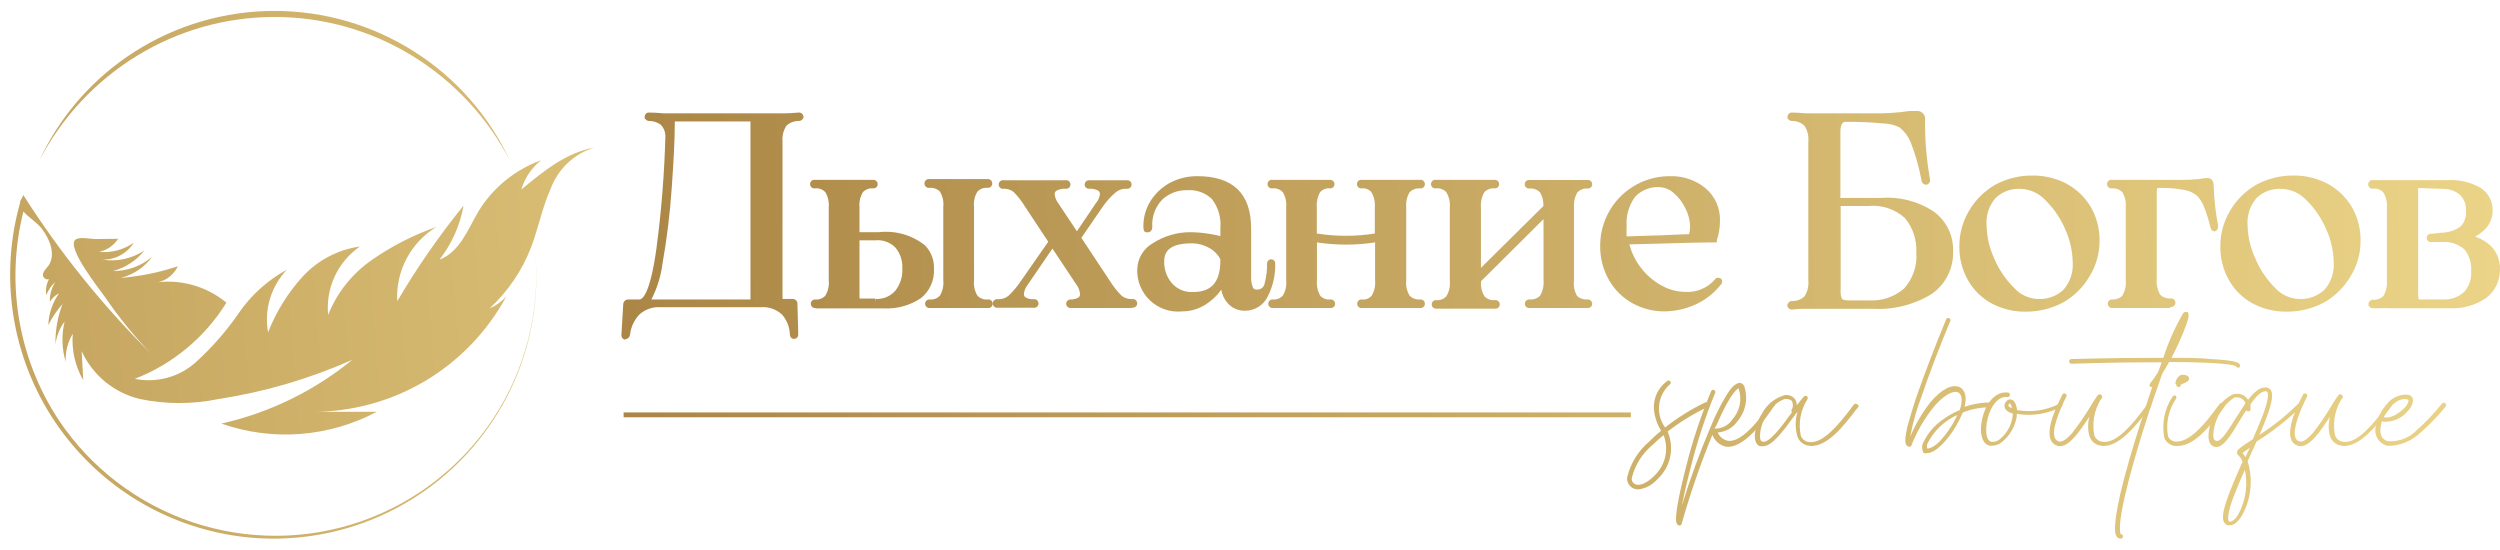 <?xml version="1.0" encoding="UTF-8"?> <svg xmlns="http://www.w3.org/2000/svg" width="191" height="42" viewBox="0 0 191 42" fill="none"> <path d="M9.029 18.243C8.694 18.752 8.174 19.11 7.579 19.243C8.514 19.333 9.451 19.084 10.219 18.543C9.965 18.952 9.607 19.286 9.182 19.513C8.757 19.739 8.28 19.85 7.799 19.833C8.926 20.018 10.08 19.768 11.029 19.133C10.423 19.906 9.58 20.457 8.629 20.703C9.728 20.716 10.794 20.328 11.629 19.613C11.042 20.421 10.188 20.994 9.219 21.233C10.706 21.113 12.174 20.814 13.589 20.343C13.418 20.71 13.15 21.023 12.813 21.247C12.476 21.471 12.083 21.598 11.679 21.613C12.669 21.447 13.684 21.496 14.653 21.756C15.623 22.017 16.525 22.483 17.299 23.123C15.66 25.772 13.203 27.815 10.299 28.943C11.119 29.109 11.966 29.081 12.773 28.863C13.58 28.644 14.325 28.24 14.949 27.683C16.188 26.562 17.292 25.3 18.239 23.923C19.187 22.542 20.448 21.404 21.919 20.603C21.32 21.232 20.877 21.994 20.627 22.826C20.376 23.658 20.326 24.538 20.479 25.393C21.095 23.82 21.993 22.373 23.129 21.123C24.278 19.878 25.822 19.069 27.499 18.833C26.665 19.409 26 20.198 25.572 21.117C25.145 22.037 24.971 23.054 25.069 24.063C25.749 22.348 26.926 20.875 28.449 19.833C29.963 18.784 31.611 17.944 33.349 17.333C32.381 17.919 31.59 18.757 31.062 19.757C30.534 20.758 30.287 21.883 30.349 23.013C31.853 20.453 33.548 18.009 35.419 15.703C35.151 17.209 34.519 18.627 33.579 19.833C35.119 19.263 35.759 17.503 36.579 16.103C37.686 14.318 39.363 12.958 41.339 12.243C40.616 12.815 40.088 13.598 39.829 14.483C41.499 13.093 43.259 11.653 45.399 11.273C44.639 11.507 43.944 11.913 43.367 12.46C42.789 13.006 42.345 13.678 42.069 14.423C41.419 15.873 41.139 17.423 40.559 18.933C39.874 20.698 38.792 22.282 37.399 23.563C37.887 23.356 38.324 23.046 38.679 22.653C37.234 25.326 35.09 27.558 32.477 29.109C29.863 30.661 26.878 31.474 23.839 31.463H28.779C26.97 32.424 24.981 33 22.938 33.154C20.895 33.309 18.843 33.04 16.909 32.363C20.576 31.539 24 29.872 26.909 27.493C23.64 28.943 20.194 29.952 16.659 30.493C14.703 30.893 12.685 30.893 10.729 30.493C9.75 30.267 8.837 29.82 8.058 29.186C7.28 28.551 6.657 27.746 6.239 26.833L6.359 29.043C5.738 27.972 5.458 26.737 5.559 25.503C5.169 26.146 4.981 26.892 5.019 27.643C4.718 26.642 4.69 25.578 4.939 24.563C4.558 25.072 4.317 25.672 4.239 26.303C4.217 25.251 4.401 24.205 4.779 23.223C4.348 23.711 3.982 24.252 3.689 24.833C3.723 23.964 4.008 23.123 4.509 22.413C4.216 22.555 3.972 22.781 3.809 23.063C3.79 22.525 3.937 21.995 4.229 21.543C3.922 21.816 3.685 22.159 3.539 22.543C3.461 22.082 3.558 21.608 3.809 21.213C3.739 21.493 3.269 21.293 3.279 21.013C3.289 20.733 3.529 20.523 3.699 20.303C4.279 19.473 3.819 18.303 3.219 17.503C2.619 16.703 1.379 16.233 1.549 15.413C1.549 15.273 1.779 15.033 1.769 14.883C4.581 19.303 7.878 23.395 11.599 27.083C10.294 25.737 9.106 24.282 8.049 22.733C7.629 22.133 5.049 18.903 5.759 18.313C6.039 18.073 6.909 18.253 7.259 18.263L9.029 18.243Z" fill="url(#paint0_linear_212_170)"></path> <path d="M40.919 19.493C41.15 22.421 40.735 25.364 39.705 28.115C38.675 30.866 37.053 33.357 34.956 35.413C32.858 37.468 30.334 39.039 27.564 40.014C24.793 40.988 21.842 41.343 18.919 41.053C15.977 40.755 13.137 39.814 10.6 38.297C8.062 36.779 5.889 34.723 4.234 32.273C2.579 29.824 1.482 27.04 1.022 24.12C0.561 21.199 0.748 18.213 1.569 15.373L1.969 15.493C1.163 18.281 0.972 21.211 1.409 24.081C1.846 26.95 2.9 29.691 4.499 32.113C6.952 35.767 10.546 38.507 14.72 39.904C18.894 41.301 23.413 41.278 27.572 39.837C31.73 38.395 35.295 35.618 37.71 31.938C40.124 28.258 41.253 23.882 40.919 19.493Z" fill="url(#paint1_linear_212_170)"></path> <path d="M3.009 12.253C4.594 8.843 7.124 5.959 10.299 3.943C13.489 1.912 17.192 0.834 20.974 0.834C24.755 0.834 28.459 1.912 31.649 3.943C34.826 5.959 37.359 8.842 38.949 12.253C37.233 8.957 34.65 6.191 31.479 4.253C28.318 2.319 24.684 1.296 20.979 1.296C17.273 1.296 13.64 2.319 10.479 4.253C7.309 6.193 4.727 8.958 3.009 12.253Z" fill="url(#paint2_linear_212_170)"></path> <path d="M61.155 8.92C61.155 8.92 61.155 8.99 61.045 8.99C60.633 8.99 60.236 9.148 59.935 9.43C59.654 9.843 59.526 10.343 59.575 10.84V23.13H60.575C60.655 23.13 60.695 23.13 60.695 23.26V25.57C60.695 25.644 60.675 25.684 60.635 25.69C60.635 25.69 60.565 25.69 60.555 25.57C60.541 24.953 60.307 24.36 59.895 23.9C59.656 23.675 59.373 23.501 59.063 23.391C58.753 23.281 58.423 23.236 58.095 23.26H50.475C50.144 23.236 49.812 23.281 49.499 23.391C49.186 23.501 48.899 23.674 48.655 23.9C48.225 24.36 47.955 24.945 47.885 25.57C47.885 25.64 47.885 25.68 47.815 25.69C47.745 25.7 47.815 25.69 47.815 25.59L47.895 24.1L47.955 23.26C47.955 23.17 47.955 23.13 48.105 23.13H48.945C49.595 23.13 50.115 21.75 50.485 18.98C50.873 16.125 51.103 13.251 51.175 10.37C51.16 9.993 51.003 9.636 50.735 9.37C50.445 9.156 50.096 9.037 49.735 9.03C49.645 9.03 49.615 9.03 49.615 8.96C49.615 8.89 49.615 8.89 49.735 8.89C50.265 8.89 50.635 8.95 50.855 8.95H60.015C60.275 8.95 60.655 8.95 61.145 8.89C61.115 8.85 61.155 8.87 61.155 8.92ZM57.585 23.13V9.03H51.315C51.315 10.51 51.215 12.3 51.065 14.39C50.94 16.302 50.707 18.205 50.365 20.09C50.055 21.79 49.675 22.81 49.225 23.09L57.585 23.13Z" fill="url(#paint3_linear_212_170)"></path> <path d="M47.706 25.95L47.586 25.87C47.547 25.835 47.518 25.791 47.499 25.743C47.48 25.694 47.472 25.642 47.475 25.59L47.615 23.24C47.618 23.19 47.63 23.141 47.652 23.096C47.673 23.051 47.704 23.011 47.741 22.977C47.778 22.944 47.821 22.918 47.868 22.901C47.916 22.885 47.965 22.878 48.016 22.88H48.855C49.035 22.88 49.656 22.6 50.156 18.95C50.534 16.101 50.761 13.234 50.836 10.36C50.827 10.045 50.698 9.744 50.475 9.52C50.22 9.343 49.917 9.245 49.605 9.24C49.555 9.242 49.505 9.234 49.459 9.215C49.412 9.196 49.37 9.167 49.336 9.13L49.255 9.04V8.89C49.259 8.847 49.272 8.805 49.292 8.767C49.312 8.729 49.34 8.696 49.373 8.668C49.407 8.641 49.446 8.621 49.487 8.61C49.529 8.598 49.573 8.595 49.615 8.6C50.156 8.6 50.526 8.66 50.736 8.66H59.895C60.156 8.66 60.526 8.64 61.005 8.6C61.094 8.589 61.184 8.613 61.255 8.667C61.326 8.722 61.373 8.802 61.386 8.89V9L61.295 9.13C61.258 9.169 61.213 9.198 61.163 9.217C61.112 9.236 61.059 9.244 61.005 9.24C60.665 9.242 60.337 9.37 60.086 9.6C59.846 9.967 59.74 10.405 59.785 10.84V22.84H60.556C60.605 22.839 60.655 22.848 60.701 22.866C60.747 22.885 60.789 22.913 60.824 22.949C60.859 22.985 60.886 23.027 60.903 23.074C60.921 23.121 60.928 23.171 60.925 23.22L60.986 25.53C60.994 25.613 60.971 25.697 60.921 25.764C60.871 25.83 60.798 25.876 60.715 25.89C60.596 25.89 60.395 25.89 60.346 25.57C60.333 25.002 60.121 24.457 59.745 24.03C59.53 23.831 59.276 23.679 58.999 23.582C58.722 23.486 58.428 23.448 58.136 23.47H50.475C50.178 23.448 49.879 23.488 49.597 23.586C49.315 23.684 49.056 23.838 48.836 24.04C48.443 24.461 48.197 24.998 48.136 25.57C48.086 25.81 47.946 25.88 47.865 25.89L47.706 25.95ZM48.105 23.38L48.056 24.23C48.175 24.05 48.316 23.886 48.475 23.74C48.609 23.608 48.756 23.49 48.916 23.39L48.105 23.38ZM59.725 23.38C59.882 23.48 60.026 23.598 60.156 23.73C60.283 23.869 60.397 24.02 60.495 24.18V23.38H59.725ZM57.836 23.01H58.175C58.566 23.004 58.955 23.064 59.325 23.19V10.84C59.272 10.279 59.425 9.717 59.755 9.26L59.865 9.16H57.865L57.836 23.01ZM49.766 22.88H57.336V9.28H51.556C51.556 10.71 51.456 12.43 51.316 14.41C51.185 16.331 50.951 18.244 50.615 20.14C50.491 21.096 50.204 22.022 49.766 22.88ZM50.836 9.16C50.919 9.241 50.993 9.332 51.056 9.43V9.16H50.836Z" fill="url(#paint4_linear_212_170)"></path> <path d="M67.156 17.97C69.822 17.93 71.156 18.77 71.156 20.49C71.167 20.874 71.088 21.255 70.925 21.603C70.762 21.95 70.519 22.254 70.216 22.49C69.413 23.023 68.458 23.279 67.496 23.22H63.546C62.936 23.22 62.546 23.22 62.296 23.22C62.286 23.222 62.276 23.221 62.266 23.218C62.256 23.215 62.247 23.21 62.24 23.204C62.232 23.197 62.226 23.189 62.222 23.18C62.218 23.17 62.216 23.16 62.216 23.15C62.214 23.139 62.215 23.128 62.218 23.118C62.222 23.107 62.227 23.098 62.235 23.09C62.243 23.082 62.253 23.076 62.263 23.073C62.274 23.07 62.285 23.069 62.296 23.07C62.481 23.09 62.669 23.065 62.843 22.997C63.017 22.929 63.172 22.82 63.296 22.68C63.551 22.286 63.664 21.817 63.616 21.35V15.84C63.664 15.38 63.551 14.917 63.296 14.53C63.172 14.39 63.017 14.282 62.843 14.214C62.669 14.146 62.481 14.121 62.296 14.14C62.286 14.142 62.276 14.141 62.266 14.138C62.256 14.135 62.247 14.13 62.24 14.124C62.232 14.117 62.226 14.109 62.222 14.1C62.218 14.09 62.216 14.08 62.216 14.07C62.214 14.059 62.215 14.048 62.218 14.038C62.222 14.027 62.227 14.018 62.235 14.01C62.243 14.002 62.253 13.996 62.263 13.993C62.274 13.989 62.285 13.989 62.296 13.99H66.706C66.776 13.99 66.806 13.99 66.806 14.07C66.806 14.15 66.806 14.14 66.706 14.14C66.52 14.123 66.333 14.15 66.16 14.217C65.986 14.285 65.831 14.392 65.706 14.53C65.489 14.931 65.408 15.39 65.476 15.84V17.74C65.476 17.91 65.536 17.99 65.656 17.99L67.156 17.97ZM66.926 23.09C67.24 23.104 67.553 23.048 67.843 22.927C68.134 22.806 68.394 22.623 68.606 22.39C69.03 21.858 69.243 21.189 69.206 20.51C69.242 19.865 69.027 19.23 68.606 18.74C68.382 18.516 68.112 18.344 67.815 18.235C67.518 18.126 67.201 18.084 66.886 18.11H65.616C65.496 18.11 65.436 18.19 65.436 18.34V22.52C65.421 22.668 65.449 22.817 65.516 22.95C65.569 23.03 65.679 23.07 65.846 23.07L66.926 23.09ZM75.556 23.21C75.556 23.21 75.556 23.28 75.456 23.28C75.356 23.28 74.816 23.28 74.206 23.28H72.276C71.666 23.28 71.276 23.28 71.026 23.28C70.776 23.28 70.926 23.28 70.926 23.21C70.926 23.14 70.926 23.13 71.026 23.13C71.211 23.147 71.398 23.121 71.572 23.053C71.745 22.986 71.901 22.878 72.026 22.74C72.272 22.343 72.381 21.876 72.336 21.41V15.8C72.38 15.335 72.271 14.868 72.026 14.47C71.898 14.337 71.742 14.234 71.568 14.17C71.395 14.106 71.21 14.082 71.026 14.1C70.956 14.1 70.926 14.1 70.926 14.01C70.926 13.92 70.926 13.93 71.026 13.93C71.466 13.93 71.886 13.93 72.276 13.93H74.206C74.596 13.93 75.016 13.93 75.456 13.93C75.526 13.93 75.556 13.93 75.556 14.01C75.556 14.09 75.556 14.1 75.456 14.1C75.272 14.082 75.086 14.106 74.913 14.17C74.74 14.234 74.584 14.337 74.456 14.47C74.211 14.868 74.102 15.335 74.146 15.8V21.41C74.106 21.878 74.222 22.345 74.476 22.74C74.601 22.878 74.756 22.986 74.93 23.053C75.103 23.121 75.29 23.147 75.476 23.13C75.526 23.13 75.556 23.16 75.556 23.21Z" fill="url(#paint5_linear_212_170)"></path> <path d="M75.476 23.53C75.246 23.53 74.826 23.53 74.226 23.53H72.276C71.666 23.53 71.276 23.53 71.046 23.53C71 23.536 70.954 23.532 70.91 23.518C70.866 23.505 70.825 23.483 70.79 23.452C70.755 23.422 70.727 23.385 70.707 23.343C70.688 23.302 70.677 23.256 70.676 23.21C70.676 23.165 70.685 23.121 70.703 23.079C70.721 23.038 70.747 23 70.779 22.97C70.812 22.939 70.851 22.915 70.894 22.899C70.936 22.884 70.981 22.878 71.026 22.88C71.169 22.895 71.314 22.877 71.45 22.826C71.585 22.776 71.707 22.695 71.806 22.59C72.019 22.236 72.111 21.822 72.066 21.41V15.8C72.112 15.392 72.02 14.981 71.806 14.63C71.704 14.531 71.581 14.454 71.446 14.406C71.312 14.357 71.168 14.338 71.026 14.35C70.977 14.359 70.927 14.357 70.879 14.344C70.831 14.331 70.787 14.307 70.749 14.275C70.711 14.243 70.68 14.204 70.66 14.159C70.639 14.114 70.628 14.065 70.628 14.015C70.628 13.966 70.639 13.917 70.66 13.872C70.68 13.827 70.711 13.787 70.749 13.755C70.787 13.723 70.831 13.7 70.879 13.687C70.927 13.674 70.977 13.672 71.026 13.68C71.476 13.68 71.886 13.68 72.276 13.68H74.206C74.596 13.68 75.006 13.68 75.436 13.68C75.483 13.675 75.53 13.679 75.575 13.693C75.619 13.707 75.66 13.73 75.696 13.762C75.731 13.793 75.758 13.831 75.778 13.874C75.797 13.917 75.806 13.963 75.806 14.01C75.807 14.056 75.799 14.102 75.782 14.145C75.765 14.187 75.739 14.226 75.706 14.258C75.673 14.29 75.634 14.314 75.591 14.33C75.548 14.346 75.502 14.353 75.456 14.35C75.312 14.335 75.167 14.354 75.032 14.404C74.897 14.455 74.775 14.535 74.676 14.64C74.46 14.986 74.368 15.395 74.416 15.8V21.41C74.371 21.822 74.463 22.236 74.676 22.59C74.775 22.695 74.897 22.776 75.032 22.826C75.167 22.877 75.312 22.895 75.456 22.88C75.503 22.872 75.552 22.874 75.599 22.887C75.645 22.899 75.688 22.922 75.725 22.953C75.762 22.983 75.792 23.022 75.812 23.066C75.833 23.11 75.843 23.157 75.843 23.205C75.843 23.253 75.833 23.301 75.812 23.345C75.792 23.388 75.762 23.427 75.725 23.458C75.688 23.489 75.645 23.512 75.599 23.524C75.552 23.537 75.503 23.539 75.456 23.53H75.476ZM74.406 23.01L74.306 22.9C74.017 22.46 73.887 21.935 73.936 21.41V15.8C73.888 15.276 74.019 14.751 74.306 14.31L74.396 14.22H72.106L72.196 14.31C72.483 14.751 72.614 15.276 72.566 15.8V21.41C72.614 21.934 72.483 22.459 72.196 22.9L72.096 23.01H74.406ZM62.296 23.53C62.251 23.535 62.207 23.529 62.164 23.515C62.122 23.501 62.083 23.478 62.05 23.448C62.017 23.418 61.991 23.381 61.973 23.34C61.955 23.299 61.946 23.255 61.946 23.21C61.944 23.167 61.952 23.123 61.968 23.082C61.984 23.042 62.008 23.005 62.039 22.974C62.07 22.943 62.107 22.919 62.148 22.903C62.189 22.887 62.232 22.879 62.276 22.88C62.419 22.895 62.565 22.877 62.7 22.826C62.835 22.776 62.957 22.695 63.056 22.59C63.269 22.236 63.361 21.822 63.316 21.41V15.84C63.353 15.436 63.262 15.03 63.056 14.68C62.957 14.575 62.835 14.495 62.7 14.444C62.565 14.394 62.419 14.376 62.276 14.39C62.228 14.399 62.18 14.396 62.133 14.384C62.087 14.372 62.043 14.349 62.007 14.318C61.97 14.287 61.94 14.248 61.92 14.205C61.899 14.161 61.889 14.114 61.889 14.065C61.889 14.017 61.899 13.97 61.92 13.926C61.94 13.882 61.97 13.844 62.007 13.812C62.043 13.782 62.087 13.759 62.133 13.747C62.18 13.734 62.228 13.732 62.276 13.74H66.696C66.742 13.736 66.788 13.742 66.831 13.756C66.875 13.771 66.915 13.795 66.949 13.826C66.983 13.857 67.01 13.895 67.028 13.937C67.047 13.979 67.056 14.024 67.056 14.07C67.056 14.115 67.047 14.159 67.029 14.2C67.011 14.241 66.985 14.278 66.952 14.308C66.919 14.338 66.88 14.361 66.838 14.375C66.795 14.389 66.75 14.395 66.706 14.39C66.562 14.376 66.417 14.394 66.282 14.444C66.147 14.495 66.025 14.575 65.926 14.68C65.717 15.029 65.626 15.436 65.666 15.84V17.74H67.126C68.392 17.591 69.665 17.951 70.666 18.74C70.898 18.977 71.079 19.259 71.198 19.569C71.317 19.878 71.37 20.209 71.356 20.54C71.38 20.966 71.301 21.392 71.127 21.781C70.953 22.171 70.689 22.514 70.356 22.78C69.51 23.346 68.502 23.62 67.486 23.56H63.546C62.936 23.56 62.546 23.56 62.316 23.56L62.296 23.53ZM63.346 14.26L63.446 14.37C63.73 14.805 63.861 15.323 63.816 15.84V21.41C63.873 21.931 63.753 22.456 63.476 22.9L63.376 23.01H65.256C65.212 22.865 65.191 22.713 65.196 22.56V18.38C65.188 18.27 65.219 18.159 65.286 18.07C65.221 17.973 65.189 17.857 65.196 17.74V15.84C65.151 15.323 65.281 14.805 65.566 14.37C65.594 14.329 65.627 14.292 65.666 14.26H63.346ZM66.906 23.01V22.84C67.185 22.854 67.463 22.806 67.721 22.698C67.978 22.591 68.209 22.428 68.396 22.22C68.78 21.736 68.973 21.127 68.936 20.51C68.969 19.929 68.78 19.357 68.406 18.91C68.208 18.71 67.968 18.558 67.703 18.462C67.438 18.367 67.156 18.332 66.876 18.36H65.666V22.52C65.666 22.74 65.666 22.8 65.666 22.81H66.866L66.906 23.01ZM68.476 18.29C68.592 18.372 68.699 18.466 68.796 18.57C69.26 19.107 69.503 19.801 69.476 20.51C69.505 21.235 69.27 21.945 68.816 22.51C68.68 22.665 68.525 22.803 68.356 22.92C68.969 22.868 69.557 22.65 70.056 22.29C70.335 22.075 70.558 21.795 70.705 21.475C70.851 21.154 70.917 20.802 70.896 20.45C70.911 20.184 70.871 19.918 70.778 19.669C70.686 19.419 70.542 19.191 70.356 19C69.823 18.566 69.163 18.317 68.476 18.29Z" fill="url(#paint6_linear_212_170)"></path> <path d="M86.605 23.21C86.605 23.21 86.605 23.28 86.495 23.28C86.385 23.28 85.885 23.28 85.265 23.28H83.035C82.425 23.28 82.035 23.28 81.805 23.28C81.575 23.28 81.705 23.28 81.705 23.21C81.705 23.14 81.705 23.13 81.805 23.13C82.049 23.143 82.291 23.087 82.505 22.97C82.59 22.921 82.659 22.849 82.704 22.762C82.75 22.675 82.771 22.578 82.765 22.48C82.736 22.171 82.626 21.874 82.445 21.62L80.445 18.56L78.355 21.62C78.151 21.863 78.029 22.164 78.005 22.48C78 22.58 78.023 22.68 78.073 22.767C78.123 22.854 78.196 22.924 78.285 22.97C78.5 23.086 78.742 23.142 78.985 23.13C79.055 23.13 79.085 23.13 79.085 23.21C79.085 23.29 79.085 23.28 78.985 23.28C78.885 23.28 78.355 23.28 77.735 23.28H77.475C76.855 23.28 76.475 23.28 76.225 23.28C75.975 23.28 76.115 23.28 76.115 23.21C76.115 23.14 76.115 23.13 76.225 23.13C76.585 23.153 76.941 23.043 77.225 22.82C77.598 22.462 77.933 22.067 78.225 21.64L80.425 18.44L78.475 15.65C78.208 15.216 77.893 14.813 77.535 14.45C77.277 14.238 76.95 14.128 76.615 14.14C76.555 14.14 76.525 14.14 76.525 14.07C76.525 14 76.525 13.99 76.615 13.99H81.325C81.395 13.99 81.425 13.99 81.425 14.07C81.425 14.15 81.425 14.14 81.325 14.14C81.056 14.125 80.787 14.18 80.545 14.3C80.454 14.349 80.378 14.423 80.327 14.513C80.275 14.604 80.251 14.707 80.255 14.81C80.287 15.115 80.401 15.406 80.585 15.65L82.205 18.09L83.865 15.63C84.063 15.391 84.185 15.099 84.215 14.79C84.219 14.69 84.193 14.59 84.142 14.503C84.09 14.416 84.015 14.346 83.925 14.3C83.69 14.182 83.428 14.127 83.165 14.14C83.085 14.14 83.045 14.14 83.045 14.07C83.045 14 83.045 13.99 83.165 13.99H85.995C86.065 13.99 86.105 13.99 86.105 14.07C86.105 14.15 86.105 14.14 85.995 14.14C85.635 14.117 85.279 14.228 84.995 14.45C84.617 14.803 84.281 15.199 83.995 15.63L82.225 18.19L84.485 21.62C84.754 22.053 85.073 22.453 85.435 22.81C85.718 23.036 86.074 23.15 86.435 23.13C86.565 23.13 86.605 23.16 86.605 23.21Z" fill="url(#paint7_linear_212_170)"></path> <path d="M86.476 23.53C86.266 23.53 85.856 23.53 85.246 23.53H83.036C82.426 23.53 82.036 23.53 81.826 23.53C81.78 23.536 81.734 23.532 81.69 23.518C81.645 23.505 81.605 23.483 81.57 23.452C81.535 23.422 81.507 23.385 81.487 23.343C81.468 23.302 81.457 23.256 81.456 23.21C81.456 23.165 81.465 23.121 81.483 23.079C81.501 23.038 81.527 23 81.559 22.97C81.592 22.939 81.631 22.915 81.673 22.899C81.716 22.884 81.761 22.878 81.806 22.88C82.005 22.884 82.201 22.835 82.376 22.74C82.423 22.711 82.461 22.669 82.485 22.62C82.51 22.571 82.521 22.515 82.516 22.46C82.49 22.195 82.389 21.942 82.226 21.73L80.406 18.99L78.526 21.74C78.357 21.945 78.253 22.196 78.226 22.46C78.22 22.515 78.232 22.571 78.258 22.619C78.285 22.667 78.326 22.706 78.376 22.73C78.554 22.826 78.754 22.87 78.956 22.86C79.003 22.852 79.052 22.854 79.099 22.866C79.145 22.879 79.188 22.901 79.225 22.933C79.262 22.963 79.292 23.002 79.312 23.046C79.332 23.09 79.343 23.137 79.343 23.185C79.343 23.233 79.332 23.281 79.312 23.325C79.292 23.368 79.262 23.407 79.225 23.438C79.188 23.469 79.145 23.492 79.099 23.504C79.052 23.517 79.003 23.519 78.956 23.51C78.726 23.51 78.316 23.51 77.706 23.51H77.476C76.866 23.51 76.476 23.51 76.236 23.51C76.188 23.519 76.14 23.517 76.093 23.504C76.047 23.492 76.003 23.469 75.966 23.438C75.93 23.407 75.9 23.368 75.879 23.325C75.859 23.281 75.849 23.233 75.849 23.185C75.849 23.137 75.859 23.09 75.879 23.046C75.9 23.002 75.93 22.963 75.966 22.933C76.003 22.901 76.047 22.879 76.093 22.866C76.14 22.854 76.188 22.852 76.236 22.86C76.529 22.875 76.817 22.783 77.046 22.6C77.405 22.262 77.724 21.882 77.996 21.47L80.086 18.47L78.336 15.82C78.085 15.404 77.786 15.018 77.446 14.67C77.231 14.498 76.961 14.409 76.686 14.42C76.638 14.429 76.59 14.427 76.543 14.414C76.497 14.402 76.453 14.379 76.416 14.348C76.38 14.317 76.35 14.278 76.329 14.235C76.309 14.191 76.299 14.143 76.299 14.095C76.299 14.047 76.309 13.999 76.329 13.956C76.35 13.912 76.38 13.873 76.416 13.842C76.453 13.812 76.497 13.789 76.543 13.777C76.59 13.764 76.638 13.762 76.686 13.77H81.396C81.443 13.762 81.492 13.764 81.539 13.777C81.585 13.789 81.628 13.812 81.665 13.842C81.702 13.873 81.732 13.912 81.752 13.956C81.772 13.999 81.783 14.047 81.783 14.095C81.783 14.143 81.772 14.191 81.752 14.235C81.732 14.278 81.702 14.317 81.665 14.348C81.628 14.379 81.585 14.402 81.539 14.414C81.492 14.427 81.443 14.429 81.396 14.42C81.172 14.406 80.948 14.451 80.746 14.55C80.691 14.575 80.645 14.616 80.615 14.668C80.584 14.72 80.571 14.78 80.576 14.84C80.605 15.099 80.705 15.345 80.866 15.55L82.276 17.67L83.726 15.52C83.9 15.325 84.008 15.08 84.036 14.82C84.038 14.765 84.024 14.71 83.996 14.662C83.967 14.614 83.926 14.575 83.876 14.55C83.677 14.452 83.457 14.407 83.236 14.42C83.19 14.426 83.144 14.422 83.1 14.408C83.055 14.395 83.015 14.373 82.98 14.342C82.945 14.312 82.917 14.275 82.897 14.233C82.878 14.192 82.867 14.146 82.866 14.1C82.867 14.054 82.878 14.008 82.897 13.966C82.917 13.924 82.945 13.886 82.979 13.855C83.014 13.824 83.055 13.801 83.099 13.786C83.143 13.772 83.19 13.766 83.236 13.77H86.066C86.113 13.762 86.162 13.764 86.209 13.777C86.255 13.789 86.298 13.812 86.335 13.842C86.372 13.873 86.402 13.912 86.422 13.956C86.442 13.999 86.453 14.047 86.453 14.095C86.453 14.143 86.442 14.191 86.422 14.235C86.402 14.278 86.372 14.317 86.335 14.348C86.298 14.379 86.255 14.402 86.209 14.414C86.162 14.427 86.113 14.429 86.066 14.42C85.773 14.403 85.484 14.496 85.256 14.68C84.888 14.991 84.562 15.347 84.286 15.74L82.616 18.17L84.786 21.45C85.041 21.864 85.343 22.246 85.686 22.59C85.915 22.773 86.203 22.865 86.496 22.85C86.543 22.842 86.592 22.844 86.639 22.857C86.685 22.869 86.728 22.892 86.765 22.922C86.802 22.953 86.832 22.992 86.852 23.036C86.873 23.079 86.883 23.127 86.883 23.175C86.883 23.224 86.873 23.271 86.852 23.315C86.832 23.358 86.802 23.397 86.765 23.428C86.728 23.459 86.685 23.482 86.639 23.494C86.592 23.506 86.543 23.509 86.496 23.5L86.476 23.53ZM77.936 23.01C77.842 22.891 77.78 22.75 77.756 22.6C77.635 22.749 77.501 22.886 77.356 23.01H77.936ZM80.676 18.46L82.676 21.46C82.892 21.752 83.02 22.099 83.046 22.46C83.053 22.653 82.989 22.841 82.866 22.99H85.376C84.99 22.625 84.654 22.212 84.376 21.76L82.256 18.53L80.426 15.78C80.21 15.489 80.082 15.142 80.056 14.78C80.052 14.578 80.123 14.382 80.256 14.23H77.726C78.114 14.604 78.451 15.027 78.726 15.49L80.666 18.41L80.676 18.46ZM84.336 14.26C84.435 14.38 84.498 14.526 84.516 14.68C84.642 14.531 84.779 14.39 84.926 14.26H84.336Z" fill="url(#paint8_linear_212_170)"></path> <path d="M97.116 19.98C97.116 19.98 97.176 19.98 97.176 20.08C97.2 20.916 97.014 21.745 96.636 22.49C96.507 22.785 96.296 23.035 96.028 23.213C95.76 23.39 95.447 23.486 95.126 23.49C94.903 23.497 94.681 23.453 94.477 23.364C94.273 23.274 94.091 23.139 93.946 22.97C93.603 22.518 93.436 21.956 93.476 21.39V21.29C93.186 21.951 92.727 22.523 92.146 22.95C91.611 23.338 90.966 23.545 90.306 23.54C89.867 23.578 89.426 23.519 89.013 23.366C88.6 23.214 88.225 22.973 87.916 22.66C87.393 22.091 87.11 21.343 87.126 20.57C87.129 20.194 87.233 19.825 87.429 19.502C87.624 19.18 87.903 18.917 88.236 18.74C89.052 18.248 89.993 18.005 90.946 18.04C91.381 18.041 91.815 18.075 92.246 18.14C92.667 18.2 93.082 18.297 93.486 18.43V17.43C93.564 16.564 93.306 15.702 92.766 15.02C92.492 14.757 92.167 14.555 91.81 14.426C91.454 14.296 91.074 14.243 90.696 14.27C90.298 14.256 89.901 14.327 89.532 14.477C89.163 14.627 88.831 14.854 88.556 15.142C88.281 15.43 88.07 15.773 87.937 16.149C87.805 16.524 87.753 16.923 87.786 17.32C87.786 17.43 87.786 17.49 87.686 17.49C87.586 17.49 87.606 17.43 87.606 17.32C87.588 16.639 87.78 15.969 88.156 15.4C88.516 14.857 89.017 14.422 89.606 14.14C90.189 13.861 90.829 13.724 91.476 13.74C94.046 13.74 95.336 14.97 95.336 17.45V21.05C95.317 21.39 95.368 21.731 95.486 22.05C95.53 22.149 95.604 22.231 95.697 22.287C95.79 22.342 95.898 22.368 96.006 22.36C96.191 22.376 96.376 22.325 96.528 22.217C96.68 22.109 96.789 21.951 96.836 21.77C96.984 21.23 97.058 20.671 97.056 20.11C97.056 20.01 97.076 19.98 97.116 19.98ZM93.476 19.87V19.74C93.261 19.306 92.909 18.955 92.476 18.74C92.028 18.484 91.521 18.349 91.006 18.35C89.436 18.35 88.656 18.89 88.656 19.99C88.643 20.651 88.87 21.294 89.296 21.8C89.521 22.058 89.802 22.261 90.117 22.395C90.432 22.528 90.774 22.588 91.116 22.57C92.706 22.56 93.476 21.67 93.476 19.87Z" fill="url(#paint9_linear_212_170)"></path> <path d="M90.316 23.79C89.872 23.835 89.424 23.784 89.002 23.641C88.58 23.498 88.193 23.266 87.868 22.961C87.543 22.655 87.287 22.284 87.118 21.872C86.948 21.46 86.869 21.016 86.886 20.57C86.896 20.16 87.012 19.76 87.225 19.409C87.437 19.058 87.737 18.769 88.096 18.57C88.946 18.024 89.936 17.736 90.946 17.74C91.395 17.745 91.843 17.782 92.286 17.85C92.606 17.892 92.924 17.956 93.236 18.04V17.44C93.31 16.638 93.078 15.838 92.586 15.2C92.335 14.963 92.037 14.781 91.712 14.666C91.386 14.55 91.04 14.504 90.696 14.53C89.998 14.513 89.32 14.767 88.806 15.24C88.538 15.515 88.331 15.843 88.198 16.203C88.065 16.563 88.01 16.947 88.036 17.33C88.036 17.62 87.866 17.75 87.686 17.75C87.506 17.75 87.356 17.75 87.356 17.33C87.34 16.598 87.549 15.879 87.956 15.27C88.338 14.697 88.862 14.232 89.476 13.92C90.097 13.611 90.782 13.454 91.476 13.46C94.206 13.46 95.586 14.79 95.586 17.46V21.06C95.565 21.363 95.61 21.666 95.716 21.95C95.739 22.006 95.78 22.053 95.833 22.084C95.885 22.114 95.946 22.127 96.006 22.12C96.14 22.136 96.275 22.102 96.386 22.025C96.497 21.947 96.575 21.832 96.606 21.7C96.747 21.186 96.814 20.654 96.806 20.12C96.806 20.038 96.839 19.959 96.897 19.901C96.955 19.843 97.034 19.81 97.116 19.81C97.198 19.81 97.277 19.843 97.335 19.901C97.393 19.959 97.426 20.038 97.426 20.12C97.451 20.998 97.254 21.868 96.856 22.65C96.7 22.977 96.454 23.252 96.148 23.445C95.842 23.638 95.488 23.74 95.126 23.74C94.868 23.748 94.612 23.697 94.376 23.591C94.14 23.486 93.932 23.328 93.766 23.13C93.522 22.846 93.363 22.5 93.306 22.13C93.035 22.52 92.696 22.859 92.306 23.13C91.731 23.559 91.033 23.791 90.316 23.79ZM89.086 18.58C88.834 18.676 88.593 18.796 88.366 18.94C88.067 19.095 87.815 19.329 87.639 19.616C87.463 19.903 87.368 20.233 87.366 20.57C87.347 20.951 87.412 21.331 87.555 21.684C87.699 22.037 87.918 22.354 88.197 22.613C88.476 22.872 88.809 23.067 89.171 23.184C89.534 23.301 89.918 23.337 90.296 23.29C90.905 23.291 91.499 23.103 91.996 22.75L92.086 22.68C91.761 22.772 91.424 22.816 91.086 22.81C90.709 22.828 90.333 22.759 89.987 22.61C89.641 22.462 89.332 22.236 89.086 21.95C88.617 21.391 88.368 20.68 88.386 19.95C88.385 19.683 88.448 19.419 88.57 19.18C88.692 18.942 88.869 18.736 89.086 18.58ZM93.736 20.15V21.39C93.699 21.89 93.841 22.386 94.136 22.79C94.258 22.935 94.412 23.05 94.585 23.126C94.758 23.203 94.947 23.238 95.136 23.23C95.375 23.231 95.61 23.168 95.817 23.049C96.024 22.929 96.196 22.757 96.316 22.55C96.216 22.565 96.115 22.565 96.016 22.55C95.861 22.56 95.708 22.521 95.576 22.441C95.443 22.361 95.339 22.242 95.276 22.1C95.137 21.748 95.075 21.369 95.096 20.99V17.39C95.096 15.06 93.916 13.93 91.486 13.93C91.231 13.929 90.976 13.952 90.726 14C91.136 13.978 91.547 14.04 91.932 14.183C92.317 14.325 92.669 14.546 92.966 14.83C93.546 15.559 93.826 16.482 93.746 17.41V18.74L93.416 18.63C93.114 18.522 92.803 18.442 92.486 18.39L92.646 18.48C93.12 18.733 93.499 19.133 93.726 19.62V19.84C93.731 19.937 93.731 20.034 93.726 20.13L93.736 20.15ZM91.046 18.59C89.166 18.59 88.946 19.38 88.946 19.98C88.933 20.582 89.139 21.169 89.526 21.63C89.727 21.861 89.979 22.042 90.262 22.16C90.544 22.278 90.85 22.329 91.156 22.31C92.576 22.31 93.236 21.54 93.236 19.87V19.81C93.051 19.444 92.757 19.144 92.396 18.95C91.985 18.714 91.52 18.59 91.046 18.59Z" fill="url(#paint10_linear_212_170)"></path> <path d="M108.526 23.21C108.526 23.21 108.526 23.28 108.426 23.28C108.326 23.28 107.816 23.28 107.196 23.28H105.256C104.666 23.28 104.256 23.28 104.066 23.28C103.876 23.28 103.966 23.28 103.966 23.21C103.966 23.14 103.966 23.13 104.066 23.13C104.239 23.142 104.413 23.114 104.573 23.046C104.733 22.978 104.874 22.873 104.986 22.74C105.228 22.341 105.336 21.875 105.296 21.41V18.48C105.296 18.32 105.236 18.24 105.126 18.26C103.599 18.5 102.043 18.5 100.516 18.26C100.426 18.26 100.376 18.33 100.376 18.48V21.41C100.324 21.873 100.426 22.341 100.666 22.74C100.78 22.875 100.925 22.982 101.088 23.049C101.252 23.117 101.429 23.145 101.606 23.13C101.676 23.13 101.706 23.13 101.706 23.21C101.706 23.29 101.706 23.28 101.606 23.28C101.506 23.28 101.006 23.28 100.416 23.28H98.476C97.866 23.28 97.476 23.28 97.226 23.28C97.216 23.282 97.206 23.281 97.196 23.278C97.186 23.275 97.177 23.27 97.17 23.264C97.162 23.257 97.156 23.249 97.152 23.24C97.148 23.23 97.146 23.22 97.146 23.21C97.144 23.199 97.145 23.188 97.148 23.178C97.152 23.167 97.158 23.158 97.165 23.15C97.173 23.142 97.183 23.136 97.193 23.133C97.204 23.13 97.215 23.129 97.226 23.13C97.411 23.147 97.598 23.121 97.772 23.053C97.945 22.986 98.101 22.878 98.226 22.74C98.451 22.336 98.539 21.869 98.476 21.41V15.84C98.519 15.381 98.41 14.921 98.166 14.53C98.041 14.392 97.885 14.285 97.712 14.217C97.538 14.15 97.351 14.123 97.166 14.14C97.156 14.142 97.146 14.141 97.136 14.138C97.126 14.135 97.117 14.13 97.11 14.124C97.102 14.117 97.096 14.109 97.092 14.1C97.088 14.09 97.086 14.08 97.086 14.07C97.084 14.059 97.085 14.048 97.088 14.038C97.092 14.027 97.098 14.018 97.106 14.01C97.113 14.002 97.123 13.996 97.133 13.993C97.144 13.989 97.155 13.989 97.166 13.99H101.556C101.626 13.99 101.656 13.99 101.656 14.07C101.656 14.15 101.656 14.14 101.556 14.14C101.379 14.126 101.202 14.153 101.038 14.221C100.875 14.289 100.73 14.395 100.616 14.53C100.372 14.921 100.263 15.381 100.306 15.84V17.84C100.306 17.99 100.306 18.07 100.466 18.08C101.992 18.334 103.55 18.334 105.076 18.08C105.186 18.08 105.246 17.99 105.246 17.84V15.84C105.284 15.382 105.175 14.923 104.936 14.53C104.824 14.397 104.683 14.293 104.523 14.225C104.363 14.157 104.189 14.128 104.016 14.14C103.946 14.14 103.916 14.14 103.916 14.07C103.916 14 103.916 13.99 104.016 13.99H108.376C108.446 13.99 108.476 13.99 108.476 14.07C108.476 14.15 108.476 14.14 108.376 14.14C108.19 14.122 108.003 14.147 107.829 14.215C107.655 14.283 107.5 14.391 107.376 14.53C107.127 14.92 107.015 15.38 107.056 15.84V21.41C107.042 21.888 107.19 22.357 107.476 22.74C107.6 22.88 107.755 22.988 107.929 23.056C108.103 23.123 108.29 23.149 108.476 23.13C108.476 23.13 108.526 23.16 108.526 23.21Z" fill="url(#paint11_linear_212_170)"></path> <path d="M108.475 23.53C108.255 23.53 107.855 23.53 107.245 23.53H105.255C104.675 23.53 104.255 23.53 104.075 23.53C104.028 23.539 103.979 23.537 103.932 23.524C103.886 23.512 103.843 23.489 103.806 23.458C103.769 23.427 103.739 23.388 103.719 23.345C103.698 23.301 103.688 23.253 103.688 23.205C103.688 23.157 103.698 23.11 103.719 23.066C103.739 23.022 103.769 22.983 103.806 22.953C103.843 22.922 103.886 22.899 103.932 22.887C103.979 22.874 104.028 22.872 104.075 22.88C104.21 22.893 104.345 22.874 104.471 22.823C104.596 22.773 104.707 22.693 104.795 22.59C105.009 22.236 105.1 21.822 105.055 21.41V18.52C103.584 18.745 102.087 18.745 100.615 18.52V21.41C100.575 21.82 100.662 22.232 100.865 22.59C100.959 22.694 101.075 22.774 101.205 22.825C101.336 22.875 101.476 22.894 101.615 22.88C101.663 22.872 101.711 22.874 101.758 22.887C101.804 22.899 101.848 22.922 101.884 22.953C101.921 22.983 101.951 23.022 101.971 23.066C101.992 23.11 102.002 23.157 102.002 23.205C102.002 23.253 101.992 23.301 101.971 23.345C101.951 23.388 101.921 23.427 101.884 23.458C101.848 23.489 101.804 23.512 101.758 23.524C101.711 23.537 101.663 23.539 101.615 23.53C101.395 23.53 101.005 23.53 100.425 23.53H98.475C97.875 23.53 97.475 23.53 97.245 23.53C97.201 23.535 97.156 23.529 97.113 23.515C97.071 23.501 97.032 23.478 96.999 23.448C96.966 23.418 96.94 23.381 96.922 23.34C96.904 23.299 96.895 23.255 96.895 23.21C96.894 23.167 96.901 23.123 96.917 23.082C96.933 23.042 96.958 23.005 96.989 22.974C97.02 22.943 97.056 22.919 97.097 22.903C97.138 22.887 97.181 22.879 97.225 22.88C97.369 22.895 97.514 22.877 97.649 22.826C97.784 22.776 97.906 22.695 98.005 22.59C98.219 22.236 98.31 21.822 98.265 21.41V15.84C98.305 15.436 98.214 15.029 98.005 14.68C97.906 14.575 97.784 14.495 97.649 14.444C97.514 14.394 97.369 14.376 97.225 14.39C97.178 14.399 97.129 14.396 97.082 14.384C97.036 14.372 96.993 14.349 96.956 14.318C96.919 14.287 96.889 14.248 96.869 14.205C96.848 14.161 96.838 14.114 96.838 14.065C96.838 14.017 96.848 13.97 96.869 13.926C96.889 13.882 96.919 13.844 96.956 13.812C96.993 13.781 97.036 13.759 97.082 13.747C97.129 13.734 97.178 13.732 97.225 13.74H101.595C101.641 13.736 101.687 13.742 101.731 13.756C101.774 13.771 101.814 13.795 101.848 13.826C101.882 13.857 101.909 13.895 101.927 13.937C101.946 13.979 101.955 14.024 101.955 14.07C101.955 14.115 101.946 14.159 101.928 14.2C101.91 14.241 101.884 14.278 101.851 14.308C101.818 14.338 101.779 14.361 101.737 14.375C101.694 14.389 101.65 14.395 101.605 14.39C101.466 14.376 101.326 14.395 101.195 14.446C101.065 14.496 100.949 14.576 100.855 14.68C100.656 15.033 100.569 15.437 100.605 15.84V17.84C102.072 18.075 103.568 18.075 105.035 17.84V15.84C105.072 15.436 104.981 15.03 104.775 14.68C104.687 14.578 104.576 14.498 104.451 14.447C104.325 14.397 104.19 14.377 104.055 14.39C104.008 14.399 103.959 14.396 103.912 14.384C103.866 14.372 103.823 14.349 103.786 14.318C103.749 14.287 103.719 14.248 103.699 14.205C103.678 14.161 103.668 14.114 103.668 14.065C103.668 14.017 103.678 13.97 103.699 13.926C103.719 13.882 103.749 13.844 103.786 13.812C103.823 13.781 103.866 13.759 103.912 13.747C103.959 13.734 104.008 13.732 104.055 13.74H108.475C108.523 13.732 108.571 13.734 108.618 13.747C108.664 13.759 108.708 13.781 108.744 13.812C108.781 13.844 108.811 13.882 108.831 13.926C108.852 13.97 108.862 14.017 108.862 14.065C108.862 14.114 108.852 14.161 108.831 14.205C108.811 14.248 108.781 14.287 108.744 14.318C108.708 14.349 108.664 14.372 108.618 14.384C108.571 14.396 108.523 14.399 108.475 14.39C108.332 14.38 108.188 14.4 108.054 14.45C107.919 14.5 107.797 14.579 107.695 14.68C107.489 15.03 107.398 15.436 107.435 15.84V21.41C107.39 21.822 107.482 22.236 107.695 22.59C107.797 22.692 107.919 22.77 108.054 22.82C108.188 22.87 108.332 22.891 108.475 22.88C108.523 22.872 108.571 22.874 108.618 22.887C108.664 22.899 108.708 22.922 108.744 22.953C108.781 22.983 108.811 23.022 108.831 23.066C108.852 23.11 108.862 23.157 108.862 23.205C108.862 23.253 108.852 23.301 108.831 23.345C108.811 23.388 108.781 23.427 108.744 23.458C108.708 23.489 108.664 23.512 108.618 23.524C108.571 23.537 108.523 23.539 108.475 23.53ZM98.285 14.26C98.323 14.292 98.357 14.329 98.385 14.37C98.67 14.805 98.8 15.323 98.755 15.84V21.41C98.805 21.935 98.674 22.46 98.385 22.9L98.285 23.01H100.555L100.475 22.9C100.196 22.456 100.07 21.933 100.115 21.41V18.48C100.112 18.371 100.139 18.264 100.195 18.17C100.138 18.081 100.11 17.976 100.115 17.87V15.87C100.066 15.344 100.193 14.817 100.475 14.37L100.575 14.26H98.285ZM105.475 18.17C105.531 18.264 105.559 18.371 105.555 18.48V21.41C105.6 21.933 105.474 22.456 105.195 22.9L105.095 23.01H107.365L107.275 22.9C106.98 22.463 106.845 21.936 106.895 21.41V15.84C106.848 15.321 106.982 14.802 107.275 14.37L107.365 14.26H105.085L105.185 14.37C105.461 14.808 105.588 15.324 105.545 15.84V17.84C105.56 17.955 105.535 18.071 105.475 18.17Z" fill="url(#paint12_linear_212_170)"></path> <path d="M121.395 23.21C121.395 23.21 121.395 23.28 121.295 23.28C121.195 23.28 120.685 23.28 120.065 23.28H118.125C117.505 23.28 117.125 23.28 116.875 23.28C116.625 23.28 116.785 23.28 116.785 23.21C116.785 23.14 116.785 23.13 116.875 23.13C117.061 23.149 117.248 23.123 117.422 23.056C117.596 22.988 117.751 22.88 117.875 22.74C118.126 22.345 118.238 21.877 118.195 21.41V16.08L112.925 21.33V21.41C112.873 21.873 112.975 22.341 113.215 22.74C113.339 22.88 113.494 22.989 113.668 23.057C113.842 23.125 114.029 23.15 114.215 23.13C114.285 23.13 114.315 23.13 114.315 23.21C114.315 23.29 114.315 23.28 114.215 23.28C114.115 23.28 113.605 23.28 112.985 23.28H110.985C110.375 23.28 109.985 23.28 109.735 23.28C109.725 23.282 109.715 23.281 109.705 23.278C109.696 23.275 109.687 23.27 109.679 23.264C109.671 23.257 109.665 23.249 109.661 23.24C109.657 23.23 109.655 23.22 109.655 23.21C109.653 23.199 109.654 23.188 109.658 23.178C109.661 23.167 109.667 23.158 109.675 23.15C109.683 23.142 109.692 23.136 109.703 23.133C109.713 23.13 109.724 23.129 109.735 23.13C109.921 23.148 110.108 23.122 110.282 23.054C110.455 22.987 110.611 22.879 110.735 22.74C110.986 22.345 111.098 21.877 111.055 21.41V15.86C111.097 15.394 110.984 14.927 110.735 14.53C110.611 14.392 110.455 14.284 110.282 14.216C110.108 14.148 109.921 14.122 109.735 14.14C109.725 14.142 109.715 14.141 109.705 14.138C109.696 14.135 109.687 14.13 109.679 14.124C109.671 14.117 109.665 14.109 109.661 14.1C109.657 14.09 109.655 14.08 109.655 14.07C109.653 14.059 109.654 14.048 109.658 14.038C109.661 14.027 109.667 14.018 109.675 14.01C109.683 14.002 109.692 13.996 109.703 13.993C109.713 13.989 109.724 13.989 109.735 13.99C109.955 13.99 110.375 13.99 110.985 13.99H112.985C113.605 13.99 113.985 13.99 114.215 13.99C114.445 13.99 114.315 13.99 114.315 14.07C114.315 14.15 114.315 14.14 114.215 14.14C114.029 14.121 113.842 14.146 113.668 14.214C113.494 14.282 113.339 14.39 113.215 14.53C112.966 14.927 112.853 15.394 112.895 15.86V21.06L118.165 15.84C118.206 15.38 118.094 14.92 117.845 14.53C117.721 14.391 117.566 14.283 117.392 14.215C117.218 14.147 117.031 14.122 116.845 14.14C116.785 14.14 116.755 14.14 116.755 14.07C116.755 14 116.755 13.99 116.845 13.99C116.935 13.99 117.475 13.99 118.095 13.99H120.035C120.655 13.99 121.035 13.99 121.265 13.99C121.495 13.99 121.365 13.99 121.365 14.07C121.365 14.15 121.365 14.14 121.265 14.14C121.079 14.121 120.892 14.146 120.718 14.214C120.544 14.282 120.389 14.39 120.265 14.53C120.016 14.927 119.903 15.394 119.945 15.86V21.41C119.92 21.884 120.053 22.352 120.325 22.74C120.449 22.88 120.604 22.989 120.778 23.057C120.952 23.125 121.139 23.15 121.325 23.13C121.365 23.13 121.395 23.16 121.395 23.21Z" fill="url(#paint13_linear_212_170)"></path> <path d="M121.295 23.53C121.075 23.53 120.675 23.53 120.065 23.53H118.125C117.515 23.53 117.125 23.53 116.885 23.53C116.838 23.539 116.789 23.537 116.743 23.524C116.696 23.512 116.653 23.489 116.616 23.458C116.579 23.427 116.549 23.388 116.529 23.345C116.509 23.301 116.498 23.253 116.498 23.205C116.498 23.157 116.509 23.11 116.529 23.066C116.549 23.022 116.579 22.983 116.616 22.953C116.653 22.922 116.696 22.899 116.743 22.887C116.789 22.874 116.838 22.872 116.885 22.88C117.029 22.891 117.172 22.87 117.307 22.82C117.442 22.77 117.564 22.692 117.665 22.59C117.872 22.233 117.962 21.821 117.925 21.41V16.74L113.155 21.48C113.111 21.885 113.202 22.293 113.415 22.64C113.514 22.745 113.636 22.826 113.772 22.876C113.907 22.927 114.052 22.945 114.195 22.93C114.243 22.922 114.292 22.924 114.338 22.936C114.385 22.949 114.428 22.971 114.465 23.003C114.502 23.034 114.531 23.072 114.552 23.116C114.572 23.16 114.583 23.207 114.583 23.255C114.583 23.303 114.572 23.351 114.552 23.395C114.531 23.438 114.502 23.477 114.465 23.508C114.428 23.539 114.385 23.562 114.338 23.574C114.292 23.587 114.243 23.589 114.195 23.58C113.975 23.58 113.575 23.58 112.965 23.58H110.965C110.365 23.58 109.965 23.58 109.735 23.58C109.691 23.584 109.646 23.579 109.604 23.565C109.561 23.551 109.522 23.528 109.489 23.498C109.456 23.468 109.43 23.431 109.412 23.39C109.394 23.349 109.385 23.305 109.385 23.26C109.384 23.217 109.392 23.173 109.408 23.132C109.424 23.092 109.448 23.055 109.479 23.024C109.51 22.993 109.547 22.969 109.587 22.953C109.628 22.936 109.672 22.929 109.715 22.93C109.859 22.947 110.004 22.929 110.14 22.878C110.276 22.828 110.397 22.747 110.495 22.64C110.714 22.288 110.809 21.873 110.765 21.46V15.86C110.806 15.448 110.711 15.034 110.495 14.68C110.397 14.574 110.276 14.492 110.14 14.442C110.004 14.392 109.859 14.374 109.715 14.39C109.668 14.399 109.619 14.396 109.573 14.384C109.526 14.372 109.483 14.349 109.446 14.318C109.409 14.287 109.379 14.248 109.359 14.205C109.339 14.161 109.328 14.114 109.328 14.065C109.328 14.017 109.339 13.97 109.359 13.926C109.379 13.882 109.409 13.844 109.446 13.812C109.483 13.781 109.526 13.759 109.573 13.747C109.619 13.734 109.668 13.732 109.715 13.74C109.955 13.74 110.365 13.74 110.965 13.74H112.965C113.575 13.74 113.965 13.74 114.175 13.74C114.221 13.736 114.267 13.742 114.311 13.756C114.354 13.771 114.394 13.795 114.428 13.826C114.462 13.857 114.489 13.895 114.508 13.937C114.526 13.979 114.536 14.024 114.535 14.07C114.536 14.115 114.526 14.159 114.508 14.2C114.491 14.241 114.464 14.278 114.431 14.308C114.398 14.338 114.359 14.361 114.317 14.375C114.275 14.389 114.23 14.395 114.185 14.39C114.042 14.376 113.897 14.394 113.762 14.444C113.626 14.495 113.504 14.575 113.405 14.68C113.199 15.037 113.108 15.45 113.145 15.86V20.46L117.915 15.74C117.933 15.372 117.843 15.007 117.655 14.69C117.554 14.589 117.432 14.51 117.297 14.46C117.162 14.41 117.019 14.39 116.875 14.4C116.828 14.409 116.779 14.406 116.733 14.394C116.686 14.382 116.643 14.359 116.606 14.328C116.569 14.297 116.539 14.258 116.519 14.215C116.499 14.171 116.488 14.123 116.488 14.075C116.488 14.027 116.499 13.979 116.519 13.936C116.539 13.892 116.569 13.854 116.606 13.822C116.643 13.791 116.686 13.769 116.733 13.757C116.779 13.744 116.828 13.742 116.875 13.75C117.105 13.75 117.515 13.75 118.125 13.75H120.065C120.675 13.75 121.065 13.75 121.285 13.75C121.331 13.746 121.377 13.752 121.421 13.766C121.464 13.781 121.504 13.805 121.538 13.836C121.572 13.867 121.599 13.905 121.618 13.947C121.636 13.989 121.646 14.034 121.645 14.08C121.646 14.125 121.636 14.169 121.618 14.21C121.601 14.251 121.574 14.288 121.541 14.318C121.508 14.348 121.469 14.371 121.427 14.385C121.385 14.399 121.34 14.405 121.295 14.4C121.152 14.39 121.008 14.41 120.874 14.46C120.739 14.51 120.617 14.589 120.515 14.69C120.309 15.047 120.218 15.46 120.255 15.87V21.42C120.201 21.824 120.278 22.234 120.475 22.59C120.577 22.692 120.699 22.77 120.834 22.82C120.968 22.87 121.112 22.891 121.255 22.88C121.303 22.872 121.352 22.874 121.398 22.887C121.445 22.899 121.488 22.922 121.525 22.953C121.562 22.983 121.591 23.022 121.612 23.066C121.632 23.11 121.643 23.157 121.643 23.205C121.643 23.253 121.632 23.301 121.612 23.345C121.591 23.388 121.562 23.427 121.525 23.458C121.488 23.489 121.445 23.512 121.398 23.524C121.352 23.537 121.303 23.539 121.255 23.53H121.295ZM118.415 15.53V21.46C118.462 21.986 118.328 22.511 118.035 22.95L117.945 23.06H120.225L120.135 22.95C119.838 22.513 119.704 21.986 119.755 21.46V15.86C119.706 15.335 119.84 14.808 120.135 14.37L120.225 14.26H117.945L118.035 14.37C118.272 14.695 118.398 15.088 118.395 15.49L118.415 15.53ZM110.835 14.31L110.925 14.42C111.216 14.86 111.35 15.385 111.305 15.91V21.46C111.352 21.986 111.218 22.511 110.925 22.95L110.835 23.06H113.115L113.015 22.95C112.766 22.586 112.639 22.151 112.655 21.71V15.86C112.608 15.336 112.738 14.811 113.025 14.37L113.125 14.26H110.835V14.31Z" fill="url(#paint14_linear_212_170)"></path> <path d="M131.285 21.49C131.293 21.497 131.3 21.505 131.305 21.515C131.309 21.524 131.312 21.535 131.312 21.545C131.312 21.556 131.309 21.566 131.305 21.576C131.3 21.585 131.293 21.594 131.285 21.6C130.805 22.222 130.185 22.723 129.475 23.06C128.752 23.383 127.967 23.547 127.175 23.54C126.367 23.549 125.57 23.346 124.865 22.95C124.157 22.554 123.57 21.974 123.165 21.27C122.712 20.523 122.473 19.665 122.475 18.79C122.462 17.88 122.701 16.983 123.165 16.2C123.609 15.438 124.248 14.806 125.015 14.37C125.801 13.937 126.688 13.72 127.585 13.74C128.515 13.703 129.426 14.009 130.145 14.6C130.476 14.884 130.738 15.24 130.911 15.64C131.084 16.04 131.164 16.475 131.145 16.91C131.143 17.385 131.069 17.857 130.925 18.31C129.795 18.31 127.535 18.38 124.115 18.47C124.276 19.255 124.619 19.991 125.115 20.62C125.568 21.222 126.144 21.719 126.805 22.08C127.384 22.401 128.033 22.577 128.695 22.59C129.173 22.628 129.653 22.55 130.095 22.364C130.537 22.178 130.928 21.889 131.235 21.52C131.235 21.52 131.255 21.47 131.285 21.49ZM124.745 14.86C124.214 15.562 123.958 16.433 124.025 17.31C124.023 17.645 124.05 17.98 124.105 18.31L126.525 18.23C127.115 18.23 128.015 18.15 129.245 18.12C129.366 17.864 129.424 17.583 129.415 17.3C129.408 16.785 129.281 16.279 129.045 15.82C128.808 15.33 128.466 14.896 128.045 14.55C127.695 14.236 127.245 14.056 126.775 14.04C126.398 14.023 126.021 14.086 125.67 14.228C125.32 14.37 125.004 14.585 124.745 14.86Z" fill="url(#paint15_linear_212_170)"></path> <path d="M127.155 23.79C126.306 23.793 125.47 23.58 124.725 23.17C123.973 22.754 123.35 22.138 122.925 21.39C122.473 20.599 122.242 19.701 122.255 18.79C122.251 18.089 122.387 17.394 122.653 16.746C122.92 16.097 123.312 15.508 123.808 15.012C124.303 14.517 124.893 14.124 125.541 13.858C126.19 13.591 126.884 13.456 127.585 13.46C128.574 13.428 129.54 13.755 130.305 14.38C130.666 14.687 130.952 15.071 131.143 15.504C131.333 15.937 131.423 16.407 131.405 16.88C131.406 17.383 131.324 17.883 131.165 18.36V18.52H130.985C129.905 18.52 127.715 18.58 124.485 18.67C124.651 19.309 124.943 19.907 125.345 20.43C125.776 21.004 126.325 21.478 126.955 21.82C127.497 22.123 128.105 22.288 128.725 22.3C129.167 22.332 129.61 22.258 130.017 22.084C130.424 21.91 130.783 21.641 131.065 21.3L131.125 21.23H131.235C131.281 21.222 131.328 21.224 131.373 21.237C131.418 21.249 131.46 21.27 131.495 21.3C131.549 21.362 131.577 21.442 131.573 21.524C131.569 21.606 131.535 21.683 131.475 21.74C130.947 22.415 130.26 22.947 129.475 23.29C128.744 23.613 127.955 23.784 127.155 23.79ZM124.105 15.41C123.84 15.687 123.605 15.992 123.405 16.32C122.97 17.07 122.745 17.923 122.755 18.79C122.74 19.613 122.947 20.425 123.355 21.14C123.734 21.812 124.291 22.366 124.965 22.74C125.641 23.09 126.388 23.281 127.149 23.298C127.91 23.315 128.664 23.159 129.355 22.84L129.575 22.74C128.585 22.923 127.561 22.76 126.675 22.28C125.982 21.899 125.379 21.374 124.905 20.74C124.402 20.074 124.06 19.301 123.905 18.48L123.845 18.19C123.803 17.896 123.783 17.598 123.785 17.3C123.765 16.655 123.874 16.013 124.105 15.41ZM126.805 14.3C126.458 14.275 126.109 14.328 125.784 14.454C125.459 14.581 125.165 14.777 124.925 15.03C124.443 15.688 124.212 16.497 124.275 17.31C124.259 17.56 124.259 17.811 124.275 18.06L126.475 17.99C127.015 17.99 127.855 17.92 129.045 17.89C129.101 17.702 129.128 17.507 129.125 17.31C129.115 16.833 128.995 16.364 128.775 15.94C128.564 15.483 128.258 15.078 127.875 14.75C127.582 14.481 127.204 14.322 126.805 14.3ZM127.565 13.96C127.805 14.059 128.027 14.194 128.225 14.36C128.652 14.737 128.993 15.201 129.225 15.72C129.481 16.212 129.618 16.756 129.625 17.31C129.629 17.561 129.591 17.811 129.515 18.05H130.705C130.814 17.677 130.868 17.289 130.865 16.9C130.896 16.496 130.831 16.09 130.677 15.715C130.522 15.34 130.282 15.006 129.975 14.74C129.302 14.193 128.453 13.908 127.585 13.94L127.565 13.96Z" fill="url(#paint16_linear_212_170)"></path> <path d="M143.695 15.33C145.041 15.236 146.38 15.588 147.505 16.33C147.968 16.651 148.342 17.083 148.594 17.586C148.846 18.089 148.966 18.648 148.945 19.21C148.96 19.797 148.83 20.379 148.564 20.902C148.299 21.426 147.907 21.875 147.425 22.21C146.115 23.024 144.584 23.408 143.045 23.31C142.635 23.31 141.935 23.31 140.955 23.31C139.975 23.31 139.035 23.31 138.385 23.31H138.015C137.775 23.31 137.405 23.31 136.915 23.37C136.845 23.37 136.805 23.37 136.805 23.3C136.805 23.23 136.805 23.22 136.915 23.22C137.119 23.226 137.322 23.19 137.511 23.114C137.7 23.039 137.872 22.925 138.015 22.78C138.309 22.376 138.441 21.877 138.385 21.38V10.84C138.437 10.341 138.305 9.84 138.015 9.43C137.72 9.146 137.325 8.988 136.915 8.99C136.835 8.99 136.795 8.99 136.805 8.92C136.815 8.85 136.805 8.85 136.915 8.85C137.405 8.85 137.775 8.91 138.015 8.91H143.085C144.038 8.929 144.991 8.872 145.935 8.74H146.405C146.513 8.732 146.62 8.764 146.705 8.83C146.747 8.879 146.779 8.937 146.798 8.999C146.817 9.061 146.823 9.126 146.815 9.19C146.799 10.716 146.929 12.24 147.205 13.74C147.205 13.82 147.205 13.86 147.135 13.86C147.065 13.86 147.055 13.81 147.035 13.72C146.864 12.693 146.583 11.687 146.195 10.72C146.01 10.227 145.691 9.794 145.275 9.47C144.846 9.244 144.37 9.121 143.885 9.11C142.931 9.019 141.973 8.979 141.015 8.99C140.575 8.99 140.355 9.34 140.355 9.99V14.89C140.355 15.13 140.445 15.26 140.625 15.26L143.695 15.33ZM142.755 23.2C143.813 23.263 144.852 22.903 145.645 22.2C146.003 21.804 146.277 21.339 146.449 20.834C146.621 20.328 146.688 19.793 146.645 19.26C146.696 18.247 146.364 17.251 145.715 16.47C145.317 16.097 144.842 15.815 144.325 15.642C143.807 15.47 143.258 15.411 142.715 15.47H140.605C140.425 15.47 140.335 15.59 140.335 15.84V22.11C140.308 22.402 140.36 22.696 140.485 22.96C140.575 23.1 140.795 23.18 141.135 23.18L142.755 23.2Z" fill="url(#paint17_linear_212_170)"></path> <path d="M143.046 23.59C142.636 23.59 141.936 23.59 140.946 23.59C139.956 23.59 139.026 23.59 138.386 23.59H138.016C137.786 23.59 137.416 23.59 136.936 23.65C136.847 23.659 136.759 23.634 136.688 23.58C136.618 23.526 136.57 23.448 136.556 23.36V23.25L136.646 23.12C136.681 23.078 136.726 23.046 136.776 23.025C136.826 23.004 136.881 22.995 136.936 23C137.276 23.007 137.606 22.881 137.856 22.65C138.096 22.284 138.202 21.846 138.156 21.41V10.84C138.202 10.405 138.096 9.967 137.856 9.6C137.599 9.366 137.263 9.238 136.916 9.24C136.865 9.242 136.815 9.234 136.769 9.215C136.722 9.196 136.68 9.167 136.646 9.13L136.566 9.04V8.89C136.576 8.804 136.619 8.726 136.686 8.672C136.754 8.617 136.84 8.592 136.926 8.6C137.426 8.6 137.796 8.66 138.026 8.66H143.096C144.032 8.677 144.969 8.617 145.896 8.48H146.416C146.508 8.47 146.603 8.481 146.69 8.513C146.778 8.545 146.857 8.597 146.921 8.665C146.985 8.733 147.033 8.815 147.06 8.904C147.086 8.994 147.092 9.088 147.076 9.18C147.058 10.699 147.185 12.216 147.456 13.71V13.74C147.461 13.786 147.457 13.832 147.444 13.877C147.43 13.921 147.408 13.961 147.378 13.996C147.348 14.031 147.31 14.059 147.269 14.079C147.227 14.098 147.182 14.109 147.136 14.11C147.136 14.11 146.836 14.11 146.796 13.75C146.616 12.766 146.341 11.802 145.976 10.87C145.795 10.429 145.506 10.04 145.136 9.74C144.739 9.539 144.301 9.433 143.856 9.43C142.912 9.339 141.964 9.298 141.016 9.31C140.896 9.31 140.606 9.31 140.606 10.09V14.99C140.595 15.033 140.595 15.078 140.606 15.12H143.676C145.083 15.005 146.489 15.356 147.676 16.12C148.17 16.463 148.57 16.925 148.839 17.464C149.108 18.002 149.238 18.599 149.216 19.2C149.237 19.834 149.099 20.463 148.817 21.03C148.534 21.598 148.114 22.085 147.596 22.45C146.233 23.291 144.644 23.689 143.046 23.59ZM138.096 23.01H138.386C138.886 23.01 139.506 23.01 140.246 23.01C140.136 22.724 140.088 22.417 140.106 22.11V15.86C140.097 15.703 140.143 15.547 140.236 15.42C140.143 15.293 140.097 15.138 140.106 14.98V10.08C140.085 9.758 140.162 9.438 140.326 9.16H138.096L138.206 9.26C138.536 9.717 138.689 10.279 138.636 10.84V21.33C138.691 21.889 138.538 22.448 138.206 22.9C138.172 22.939 138.135 22.976 138.096 23.01ZM140.626 15.74C140.616 15.78 140.616 15.821 140.626 15.86V22.13C140.599 22.372 140.633 22.616 140.726 22.84C140.726 22.84 140.896 22.95 141.176 22.95H142.776C143.76 23.015 144.731 22.688 145.476 22.04C145.811 21.668 146.066 21.231 146.226 20.756C146.386 20.282 146.447 19.779 146.406 19.28C146.454 18.329 146.144 17.394 145.536 16.66C145.16 16.318 144.717 16.059 144.234 15.901C143.752 15.742 143.241 15.687 142.736 15.74H140.626ZM144.986 15.64C145.334 15.809 145.646 16.043 145.906 16.33C146.598 17.153 146.955 18.206 146.906 19.28C146.949 19.847 146.875 20.416 146.689 20.952C146.504 21.489 146.21 21.982 145.826 22.4C145.627 22.597 145.401 22.766 145.156 22.9C145.919 22.77 146.646 22.477 147.286 22.04C147.744 21.727 148.115 21.301 148.364 20.804C148.612 20.307 148.73 19.755 148.706 19.2C148.727 18.678 148.617 18.158 148.384 17.69C148.152 17.221 147.805 16.819 147.376 16.52C146.663 16.036 145.842 15.733 144.986 15.64ZM144.916 9.1C145.096 9.148 145.267 9.222 145.426 9.32C145.872 9.675 146.216 10.14 146.426 10.67C146.496 10.82 146.566 11 146.636 11.19C146.562 10.503 146.539 9.811 146.566 9.12C146.581 9.068 146.581 9.013 146.566 8.96C146.523 8.949 146.478 8.949 146.436 8.96H145.986C145.656 9.03 145.306 9.07 144.916 9.1Z" fill="url(#paint18_linear_212_170)"></path> <path d="M152.296 22.97C151.576 22.584 150.98 22.001 150.576 21.29C150.158 20.521 149.945 19.657 149.958 18.781C149.97 17.906 150.207 17.048 150.646 16.29C151.111 15.509 151.778 14.866 152.576 14.43C153.409 13.974 154.346 13.74 155.296 13.75C156.159 13.734 157.012 13.937 157.776 14.34C158.502 14.725 159.108 15.303 159.526 16.01C159.965 16.758 160.19 17.613 160.176 18.48C160.183 19.388 159.933 20.279 159.456 21.05C158.969 21.842 158.278 22.488 157.456 22.92C156.612 23.378 155.666 23.612 154.706 23.6C153.862 23.597 153.033 23.38 152.296 22.97ZM157.796 22.31C158.073 22 158.285 21.638 158.419 21.244C158.553 20.851 158.606 20.435 158.576 20.02C158.56 19.115 158.355 18.223 157.976 17.4C157.609 16.535 157.072 15.753 156.396 15.1C155.874 14.546 155.157 14.216 154.396 14.18C154.01 14.155 153.623 14.211 153.26 14.344C152.897 14.476 152.565 14.683 152.286 14.95C152.013 15.26 151.806 15.622 151.675 16.013C151.545 16.405 151.494 16.819 151.526 17.23C151.543 18.134 151.751 19.023 152.136 19.84C152.496 20.707 153.023 21.495 153.686 22.16C153.94 22.441 154.248 22.668 154.592 22.828C154.935 22.988 155.307 23.077 155.686 23.09C156.072 23.107 156.457 23.046 156.819 22.912C157.182 22.779 157.514 22.574 157.796 22.31Z" fill="url(#paint19_linear_212_170)"></path> <path d="M154.745 23.81C153.85 23.821 152.967 23.608 152.175 23.19C151.413 22.781 150.781 22.164 150.355 21.41C149.906 20.618 149.678 19.72 149.695 18.81C149.69 17.864 149.943 16.934 150.425 16.12C150.905 15.29 151.595 14.601 152.425 14.12C153.3 13.646 154.28 13.402 155.275 13.41C156.18 13.4 157.073 13.613 157.875 14.03C158.639 14.44 159.278 15.048 159.725 15.79C160.185 16.579 160.42 17.478 160.405 18.39C160.412 19.343 160.152 20.278 159.655 21.09C159.174 21.92 158.485 22.609 157.655 23.09C156.762 23.573 155.761 23.82 154.745 23.81ZM151.685 15.35C151.363 15.643 151.083 15.98 150.855 16.35C150.42 17.086 150.192 17.926 150.195 18.78C150.181 19.602 150.385 20.413 150.785 21.13C151.167 21.809 151.732 22.367 152.415 22.74C153.133 23.119 153.934 23.311 154.745 23.3H155.185C154.541 23.141 153.959 22.793 153.515 22.3C152.826 21.614 152.278 20.799 151.905 19.9C151.508 19.051 151.293 18.128 151.275 17.19C151.261 16.553 151.401 15.921 151.685 15.35ZM154.395 14.43C154.043 14.405 153.69 14.454 153.358 14.573C153.026 14.692 152.722 14.878 152.465 15.12C152.216 15.409 152.027 15.744 151.909 16.106C151.79 16.468 151.745 16.85 151.775 17.23C151.797 18.098 151.994 18.951 152.355 19.74C152.708 20.578 153.221 21.339 153.865 21.98C154.091 22.234 154.364 22.44 154.67 22.587C154.975 22.735 155.307 22.821 155.645 22.84C156.009 22.867 156.374 22.819 156.718 22.699C157.062 22.578 157.378 22.388 157.645 22.14C157.898 21.852 158.092 21.516 158.214 21.152C158.335 20.788 158.384 20.403 158.355 20.02C158.335 19.15 158.137 18.292 157.775 17.5C157.42 16.668 156.903 15.913 156.255 15.28C155.772 14.762 155.103 14.457 154.395 14.43ZM154.865 13.97C155.517 14.131 156.108 14.479 156.565 14.97C157.264 15.642 157.818 16.448 158.195 17.34C158.593 18.197 158.808 19.126 158.825 20.07C158.847 20.729 158.702 21.382 158.405 21.97C158.725 21.673 159.007 21.337 159.245 20.97C159.694 20.236 159.93 19.391 159.925 18.53C159.939 17.709 159.728 16.9 159.315 16.19C158.919 15.52 158.344 14.973 157.655 14.61C156.926 14.233 156.116 14.04 155.295 14.05L154.865 13.97Z" fill="url(#paint20_linear_212_170)"></path> <path d="M164.475 21.41C164.432 21.877 164.545 22.345 164.795 22.74C164.919 22.88 165.075 22.988 165.248 23.056C165.422 23.123 165.61 23.149 165.795 23.13C165.865 23.13 165.905 23.13 165.905 23.21C165.905 23.29 165.905 23.28 165.795 23.28C165.685 23.28 165.165 23.28 164.545 23.28H162.605C161.985 23.28 161.605 23.28 161.355 23.28C161.295 23.28 161.275 23.28 161.275 23.21C161.275 23.14 161.275 23.13 161.355 23.13C161.541 23.149 161.728 23.123 161.902 23.056C162.076 22.988 162.231 22.88 162.355 22.74C162.606 22.345 162.719 21.877 162.675 21.41V15.84C162.716 15.38 162.604 14.92 162.355 14.53C162.231 14.391 162.076 14.283 161.902 14.215C161.728 14.147 161.541 14.122 161.355 14.14C161.295 14.14 161.275 14.14 161.275 14.07C161.275 14 161.275 13.99 161.355 13.99H166.605C167.08 14 167.554 13.977 168.025 13.92C168.227 13.884 168.431 13.86 168.635 13.85C168.671 13.847 168.706 13.854 168.738 13.87C168.77 13.885 168.797 13.91 168.815 13.94C168.854 14.042 168.871 14.151 168.865 14.26C168.899 15.291 169.016 16.318 169.215 17.33C169.223 17.348 169.227 17.366 169.227 17.385C169.227 17.404 169.223 17.423 169.215 17.44C169.215 17.44 169.215 17.44 169.145 17.33C169.011 16.769 168.837 16.217 168.625 15.68C168.499 15.366 168.316 15.078 168.085 14.83C167.785 14.565 167.419 14.386 167.025 14.31C166.333 14.179 165.629 14.122 164.925 14.14C164.865 14.134 164.804 14.145 164.749 14.172C164.695 14.198 164.648 14.239 164.615 14.29C164.536 14.437 164.501 14.604 164.515 14.77L164.475 21.41Z" fill="url(#paint21_linear_212_170)"></path> <path d="M165.806 23.53C165.576 23.53 165.166 23.53 164.556 23.53H162.616C162.006 23.53 161.616 23.53 161.376 23.53C161.332 23.533 161.288 23.527 161.247 23.512C161.206 23.497 161.168 23.474 161.136 23.444C161.105 23.414 161.079 23.378 161.062 23.337C161.045 23.297 161.036 23.254 161.036 23.21C161.034 23.167 161.042 23.123 161.058 23.082C161.074 23.042 161.098 23.005 161.129 22.974C161.16 22.943 161.197 22.919 161.238 22.903C161.279 22.887 161.322 22.879 161.366 22.88C161.509 22.891 161.653 22.87 161.787 22.82C161.922 22.77 162.044 22.692 162.146 22.59C162.359 22.236 162.451 21.822 162.406 21.41V15.84C162.443 15.436 162.352 15.03 162.146 14.68C162.044 14.579 161.922 14.5 161.787 14.45C161.653 14.4 161.509 14.38 161.366 14.39C161.318 14.399 161.27 14.396 161.223 14.384C161.177 14.371 161.133 14.349 161.096 14.318C161.059 14.287 161.03 14.248 161.009 14.205C160.989 14.161 160.979 14.114 160.979 14.065C160.979 14.017 160.989 13.97 161.009 13.926C161.03 13.882 161.059 13.844 161.096 13.812C161.133 13.781 161.177 13.759 161.223 13.746C161.27 13.734 161.318 13.732 161.366 13.74H166.616C167.077 13.748 167.537 13.728 167.996 13.68C168.21 13.637 168.427 13.61 168.646 13.6C168.726 13.597 168.806 13.616 168.877 13.654C168.947 13.693 169.006 13.751 169.046 13.82C169.105 13.959 169.133 14.11 169.126 14.26C169.162 15.268 169.275 16.27 169.466 17.26C169.466 17.51 169.366 17.6 169.296 17.63L169.186 17.69L169.046 17.63C168.997 17.6 168.957 17.559 168.927 17.511C168.898 17.462 168.88 17.407 168.876 17.35C168.745 16.805 168.575 16.27 168.366 15.75C168.253 15.465 168.086 15.204 167.876 14.98C167.609 14.746 167.284 14.588 166.936 14.52C166.277 14.396 165.606 14.342 164.936 14.36C164.856 14.36 164.846 14.36 164.836 14.36C164.785 14.469 164.764 14.59 164.776 14.71V21.33C164.739 21.741 164.829 22.153 165.036 22.51C165.137 22.612 165.26 22.69 165.394 22.74C165.529 22.79 165.673 22.811 165.816 22.8C165.863 22.792 165.912 22.794 165.958 22.806C166.005 22.819 166.048 22.841 166.085 22.872C166.122 22.904 166.152 22.942 166.172 22.986C166.192 23.029 166.203 23.077 166.203 23.125C166.203 23.174 166.192 23.221 166.172 23.265C166.152 23.308 166.122 23.347 166.085 23.378C166.048 23.409 166.005 23.431 165.958 23.444C165.912 23.456 165.863 23.459 165.816 23.45L165.806 23.53ZM162.476 14.26L162.566 14.37C162.859 14.802 162.993 15.321 162.946 15.84V21.41C162.995 21.936 162.861 22.463 162.566 22.9L162.476 23.01H164.776L164.686 22.9C164.395 22.461 164.261 21.936 164.306 21.41V14.79C164.299 14.609 164.33 14.429 164.396 14.26H162.476ZM167.606 14.26C167.866 14.359 168.104 14.509 168.306 14.7C168.485 14.887 168.637 15.1 168.756 15.33C168.756 14.93 168.696 14.58 168.696 14.33C168.706 14.264 168.706 14.197 168.696 14.13C168.696 14.13 168.536 14.13 168.166 14.24L167.606 14.26Z" fill="url(#paint22_linear_212_170)"></path> <path d="M172.235 22.97C171.5 22.59 170.89 22.007 170.475 21.29C170.058 20.521 169.845 19.657 169.857 18.781C169.869 17.906 170.106 17.048 170.545 16.29C171.005 15.494 171.672 14.837 172.475 14.39C173.309 13.934 174.245 13.7 175.195 13.71C176.059 13.694 176.912 13.897 177.675 14.3C178.42 14.678 179.043 15.256 179.475 15.97C179.915 16.718 180.14 17.573 180.125 18.44C180.132 19.348 179.882 20.238 179.405 21.01C178.918 21.802 178.228 22.448 177.405 22.88C176.562 23.338 175.615 23.572 174.655 23.56C173.812 23.571 172.979 23.368 172.235 22.97ZM177.735 22.31C178.012 22 178.224 21.638 178.358 21.244C178.492 20.851 178.545 20.435 178.515 20.02C178.499 19.115 178.295 18.223 177.915 17.4C177.548 16.535 177.011 15.753 176.335 15.1C175.813 14.546 175.096 14.216 174.335 14.18C173.949 14.155 173.563 14.211 173.199 14.344C172.836 14.476 172.504 14.683 172.225 14.95C171.953 15.26 171.745 15.622 171.615 16.013C171.484 16.405 171.433 16.819 171.465 17.23C171.482 18.134 171.69 19.023 172.075 19.84C172.436 20.707 172.962 21.495 173.625 22.16C173.879 22.441 174.187 22.668 174.531 22.828C174.875 22.988 175.247 23.077 175.625 23.09C176.011 23.107 176.397 23.047 176.759 22.913C177.121 22.779 177.453 22.574 177.735 22.31Z" fill="url(#paint23_linear_212_170)"></path> <path d="M174.686 23.81C173.791 23.82 172.908 23.607 172.116 23.19C171.353 22.781 170.722 22.164 170.296 21.41C169.847 20.618 169.619 19.72 169.636 18.81C169.631 17.864 169.883 16.934 170.366 16.12C170.846 15.29 171.535 14.601 172.366 14.12C173.24 13.646 174.221 13.402 175.216 13.41C176.12 13.4 177.013 13.613 177.816 14.03C178.58 14.44 179.219 15.048 179.666 15.79C180.125 16.579 180.361 17.478 180.346 18.39C180.352 19.343 180.092 20.278 179.596 21.09C179.114 21.92 178.425 22.609 177.596 23.09C176.702 23.573 175.701 23.82 174.686 23.81ZM171.626 15.35C171.303 15.643 171.024 15.98 170.796 16.35C170.361 17.086 170.133 17.926 170.136 18.78C170.122 19.602 170.325 20.413 170.726 21.13C171.107 21.809 171.672 22.367 172.356 22.74C173.073 23.119 173.874 23.311 174.686 23.3H175.126C174.482 23.141 173.9 22.793 173.456 22.3C172.766 21.614 172.219 20.799 171.846 19.9C171.448 19.051 171.234 18.128 171.216 17.19C171.201 16.553 171.342 15.921 171.626 15.35ZM174.336 14.43C173.984 14.405 173.63 14.454 173.298 14.573C172.966 14.692 172.662 14.878 172.406 15.12C172.157 15.409 171.968 15.744 171.849 16.106C171.731 16.468 171.685 16.85 171.716 17.23C171.736 18.099 171.937 18.954 172.306 19.74C172.652 20.579 173.162 21.341 173.806 21.98C174.031 22.234 174.305 22.44 174.61 22.587C174.915 22.735 175.247 22.821 175.586 22.84C175.949 22.867 176.315 22.819 176.659 22.699C177.003 22.578 177.318 22.388 177.586 22.14C177.839 21.852 178.032 21.516 178.154 21.152C178.276 20.788 178.324 20.403 178.296 20.02C178.275 19.15 178.078 18.292 177.716 17.5C177.36 16.668 176.843 15.913 176.196 15.28C175.712 14.762 175.044 14.457 174.336 14.43ZM174.806 13.97C175.458 14.131 176.048 14.479 176.506 14.97C177.204 15.644 177.762 16.449 178.146 17.34C178.536 18.199 178.747 19.128 178.766 20.07C178.787 20.729 178.643 21.382 178.346 21.97C178.666 21.673 178.948 21.337 179.186 20.97C179.635 20.236 179.87 19.391 179.866 18.53C179.879 17.709 179.668 16.9 179.256 16.19C178.862 15.518 178.287 14.97 177.596 14.61C176.867 14.233 176.056 14.04 175.236 14.05L174.806 13.97Z" fill="url(#paint24_linear_212_170)"></path> <path d="M181.866 23.25H181.306C181.236 23.25 181.206 23.25 181.216 23.18C181.226 23.11 181.216 23.1 181.326 23.1C181.511 23.12 181.699 23.095 181.873 23.027C182.047 22.959 182.202 22.85 182.326 22.71C182.574 22.321 182.687 21.86 182.646 21.4V15.86C182.687 15.4 182.574 14.94 182.326 14.55C182.202 14.41 182.047 14.302 181.873 14.234C181.699 14.166 181.511 14.141 181.326 14.16C181.256 14.16 181.226 14.16 181.226 14.09C181.226 14.02 181.226 14.01 181.326 14.01H187.066C187.868 13.965 188.667 14.153 189.366 14.55C189.604 14.704 189.803 14.911 189.947 15.155C190.091 15.398 190.176 15.673 190.195 15.955C190.215 16.238 190.168 16.521 190.059 16.782C189.949 17.044 189.781 17.276 189.566 17.46C189.154 17.831 188.637 18.066 188.086 18.13C188.781 18.16 189.45 18.409 189.996 18.84C190.246 19.051 190.445 19.317 190.577 19.617C190.709 19.917 190.77 20.243 190.756 20.57C190.762 20.959 190.675 21.345 190.501 21.693C190.326 22.041 190.071 22.342 189.756 22.57C188.972 23.114 188.028 23.378 187.076 23.32H182.526C182.308 23.282 182.087 23.259 181.866 23.25ZM186.546 18.03C187.129 18.015 187.694 17.823 188.166 17.48C188.337 17.3 188.467 17.086 188.548 16.851C188.629 16.617 188.659 16.367 188.636 16.12C188.655 15.859 188.618 15.597 188.527 15.352C188.435 15.107 188.291 14.885 188.106 14.7C187.711 14.367 187.212 14.183 186.696 14.18L184.906 14.12C184.736 14.12 184.616 14.12 184.566 14.21C184.491 14.344 184.459 14.498 184.476 14.65V22.52C184.456 22.702 184.498 22.886 184.596 23.04C184.655 23.092 184.726 23.131 184.802 23.153C184.877 23.176 184.957 23.182 185.036 23.17H186.616C187.272 23.203 187.914 22.976 188.406 22.54C188.625 22.302 188.794 22.021 188.9 21.715C189.007 21.408 189.05 21.084 189.026 20.76C189.078 20.106 188.881 19.456 188.476 18.94C188.228 18.711 187.936 18.534 187.618 18.421C187.3 18.308 186.963 18.26 186.626 18.28H185.776C185.776 18.28 185.696 18.28 185.696 18.21C185.696 18.14 185.696 18.15 185.776 18.15L186.546 18.03Z" fill="url(#paint25_linear_212_170)"></path> <path d="M187.106 23.55H182.556C182.33 23.535 182.102 23.535 181.876 23.55H181.306C181.256 23.554 181.205 23.546 181.158 23.527C181.111 23.508 181.07 23.478 181.036 23.44L180.956 23.35V23.19C180.968 23.105 181.012 23.029 181.079 22.975C181.146 22.921 181.23 22.894 181.316 22.9C181.459 22.911 181.603 22.89 181.738 22.84C181.872 22.79 181.994 22.712 182.096 22.61C182.302 22.26 182.393 21.855 182.356 21.45V15.86C182.393 15.459 182.302 15.057 182.096 14.71C181.999 14.602 181.878 14.519 181.742 14.467C181.606 14.415 181.46 14.395 181.316 14.41C181.268 14.419 181.22 14.416 181.173 14.404C181.127 14.392 181.083 14.369 181.047 14.338C181.01 14.307 180.98 14.268 180.96 14.225C180.939 14.181 180.929 14.133 180.929 14.085C180.929 14.037 180.939 13.989 180.96 13.946C180.98 13.902 181.01 13.864 181.047 13.832C181.083 13.802 181.127 13.779 181.173 13.767C181.22 13.754 181.268 13.752 181.316 13.76H187.046C187.901 13.717 188.751 13.918 189.496 14.34C189.799 14.529 190.046 14.796 190.211 15.112C190.377 15.429 190.454 15.784 190.436 16.14C190.431 16.427 190.364 16.71 190.239 16.969C190.115 17.227 189.937 17.457 189.716 17.64C189.529 17.813 189.321 17.961 189.096 18.08C189.477 18.206 189.833 18.399 190.146 18.65C190.426 18.884 190.648 19.178 190.795 19.511C190.943 19.844 191.011 20.206 190.996 20.57C191.007 20.995 190.917 21.416 190.732 21.799C190.548 22.181 190.275 22.514 189.936 22.77C189.104 23.335 188.109 23.609 187.106 23.55ZM182.386 23H184.296C184.247 22.838 184.223 22.67 184.226 22.5V14.65C184.213 14.524 184.213 14.397 184.226 14.27H182.356L182.446 14.38C182.739 14.812 182.873 15.331 182.826 15.85V21.4C182.873 21.919 182.739 22.439 182.446 22.87L182.386 23ZM188.116 18.37C188.317 18.472 188.5 18.607 188.656 18.77C189.102 19.338 189.323 20.05 189.276 20.77C189.304 21.134 189.257 21.5 189.136 21.844C189.016 22.188 188.825 22.504 188.576 22.77C188.497 22.845 188.413 22.915 188.326 22.98C188.801 22.888 189.249 22.69 189.636 22.4C189.916 22.193 190.141 21.921 190.293 21.608C190.444 21.294 190.518 20.948 190.506 20.6C190.521 20.309 190.469 20.019 190.352 19.751C190.236 19.484 190.059 19.247 189.836 19.06C189.35 18.654 188.748 18.413 188.116 18.37ZM184.746 14.37C184.746 14.37 184.746 14.46 184.746 14.65V22.52C184.746 22.81 184.806 22.88 184.806 22.88C184.806 22.88 184.856 22.88 185.056 22.88H186.636C187.225 22.911 187.803 22.71 188.246 22.32C188.442 22.105 188.591 21.852 188.686 21.577C188.78 21.302 188.818 21.01 188.796 20.72C188.843 20.127 188.665 19.538 188.296 19.07C188.071 18.866 187.807 18.71 187.52 18.61C187.233 18.511 186.929 18.47 186.626 18.49H185.776C185.73 18.498 185.683 18.497 185.637 18.485C185.592 18.473 185.55 18.451 185.514 18.421C185.478 18.391 185.449 18.353 185.43 18.311C185.41 18.268 185.4 18.222 185.4 18.175C185.4 18.128 185.41 18.082 185.43 18.04C185.449 17.997 185.478 17.96 185.514 17.93C185.55 17.9 185.592 17.878 185.637 17.866C185.683 17.854 185.73 17.852 185.776 17.86L186.536 17.78C187.065 17.772 187.578 17.601 188.006 17.29C188.15 17.134 188.259 16.948 188.326 16.747C188.393 16.545 188.417 16.332 188.396 16.12C188.416 15.895 188.386 15.668 188.308 15.455C188.23 15.242 188.107 15.05 187.946 14.89C187.598 14.593 187.154 14.43 186.696 14.43L184.916 14.37C184.859 14.364 184.802 14.364 184.746 14.37ZM187.436 18.13C187.654 18.179 187.865 18.253 188.066 18.35V17.88C187.879 17.983 187.681 18.063 187.476 18.12L187.436 18.13ZM188.006 14.32C188.102 14.379 188.192 14.446 188.276 14.52C188.487 14.729 188.651 14.981 188.756 15.259C188.862 15.537 188.906 15.834 188.886 16.13C188.908 16.411 188.87 16.694 188.776 16.959C188.681 17.224 188.531 17.467 188.336 17.67C188.255 17.748 188.164 17.815 188.066 17.87C188.563 17.815 189.03 17.601 189.396 17.26C189.565 17.124 189.703 16.952 189.798 16.757C189.893 16.562 189.943 16.348 189.946 16.13C189.962 15.858 189.905 15.586 189.78 15.343C189.655 15.1 189.467 14.895 189.236 14.75C188.861 14.52 188.442 14.37 188.006 14.31V14.32Z" fill="url(#paint26_linear_212_170)"></path> <path d="M130.476 31.09C129.387 31.605 128.358 32.235 127.406 32.97C127.67 33.58 127.738 34.258 127.6 34.908C127.462 35.559 127.125 36.15 126.636 36.6C126.264 37.041 125.738 37.323 125.166 37.39C125.012 37.392 124.86 37.354 124.726 37.28C124.586 37.2 124.473 37.08 124.4 36.936C124.327 36.792 124.298 36.63 124.316 36.47C124.569 35.404 125.158 34.447 125.996 33.74C126.285 33.448 126.588 33.171 126.906 32.91C126.591 32.395 126.403 31.812 126.356 31.21C126.338 30.807 126.42 30.405 126.594 30.04C126.769 29.676 127.03 29.36 127.356 29.12C127.387 29.088 127.431 29.071 127.476 29.071C127.521 29.071 127.564 29.088 127.596 29.12C127.612 29.134 127.626 29.152 127.635 29.172C127.644 29.192 127.649 29.213 127.649 29.235C127.649 29.257 127.644 29.279 127.635 29.299C127.626 29.319 127.612 29.336 127.596 29.35C127.129 29.754 126.83 30.318 126.76 30.931C126.69 31.544 126.852 32.161 127.216 32.66C128.165 31.91 129.195 31.266 130.286 30.74C130.328 30.723 130.376 30.723 130.418 30.74C130.461 30.756 130.496 30.789 130.516 30.83C130.531 30.85 130.542 30.872 130.548 30.896C130.554 30.92 130.556 30.945 130.552 30.969C130.548 30.993 130.54 31.017 130.526 31.038C130.513 31.058 130.496 31.076 130.476 31.09ZM127.136 33.21C126.839 33.441 126.559 33.692 126.296 33.96C125.496 34.606 124.928 35.494 124.676 36.49C124.654 36.586 124.665 36.686 124.706 36.775C124.748 36.864 124.818 36.936 124.906 36.98C125.236 37.17 125.846 36.91 126.386 36.35C126.806 35.959 127.098 35.45 127.223 34.889C127.348 34.328 127.3 33.743 127.086 33.21H127.136Z" fill="url(#paint27_linear_212_170)"></path> <path d="M135.525 31.05C134.055 33.24 132.795 34.28 131.825 34.12C131.598 34.062 131.389 33.95 131.215 33.793C131.041 33.636 130.907 33.44 130.825 33.22C129.914 35.444 129.13 37.718 128.475 40.03C128.457 40.075 128.425 40.113 128.385 40.14C128.356 40.149 128.325 40.149 128.295 40.14H128.235C128.177 40.099 128.129 40.044 128.095 39.98C127.865 39.45 128.545 36.71 128.845 35.54C129.333 33.609 129.965 31.717 130.735 29.88C130.743 29.86 130.755 29.842 130.77 29.827C130.784 29.812 130.802 29.8 130.822 29.791C130.841 29.783 130.862 29.778 130.883 29.778C130.905 29.778 130.926 29.782 130.945 29.79C131.035 29.85 131.095 29.94 131.035 30.02C130.287 31.851 129.669 33.732 129.185 35.65C128.835 37.01 128.615 38 128.485 38.65C129.123 36.583 129.867 34.55 130.715 32.56C131.038 31.761 131.422 30.989 131.865 30.25C132.365 29.42 132.655 29.31 132.865 29.25C132.952 29.246 133.039 29.269 133.111 29.318C133.183 29.367 133.237 29.438 133.265 29.52C133.414 29.971 133.444 30.452 133.353 30.918C133.262 31.384 133.053 31.819 132.745 32.18C132.575 32.428 132.35 32.634 132.089 32.783C131.827 32.932 131.536 33.02 131.235 33.04C131.301 33.198 131.403 33.337 131.533 33.447C131.664 33.557 131.819 33.633 131.985 33.67C132.545 33.78 133.585 33.33 135.325 30.76C135.359 30.728 135.404 30.71 135.45 30.71C135.497 30.71 135.542 30.728 135.575 30.76C135.596 30.781 135.611 30.806 135.62 30.833C135.629 30.861 135.631 30.89 135.626 30.918C135.621 30.947 135.609 30.974 135.592 30.997C135.574 31.02 135.552 31.038 135.525 31.05ZM130.985 32.74C131.258 32.754 131.528 32.695 131.771 32.57C132.013 32.446 132.218 32.26 132.365 32.03C132.638 31.722 132.826 31.347 132.911 30.944C132.995 30.541 132.972 30.122 132.845 29.73C132.845 29.67 132.845 29.67 132.845 29.67C132.845 29.67 132.355 29.67 131.085 32.6C131.042 32.638 131.007 32.686 130.985 32.74Z" fill="url(#paint28_linear_212_170)"></path> <path d="M142.005 31.05C141.935 31.14 141.845 31.27 141.735 31.39C140.965 32.39 139.545 34.28 138.195 34.05C138.006 34.027 137.827 33.953 137.676 33.837C137.524 33.721 137.407 33.567 137.335 33.39C137.141 32.758 137.141 32.082 137.335 31.45C137.245 31.55 137.155 31.68 137.065 31.8C136.205 32.97 135.395 34.09 134.695 34.09C134.629 34.102 134.562 34.102 134.495 34.09C134.335 34.09 134.065 33.87 134.065 33.3C134.097 32.688 134.29 32.094 134.625 31.58C134.955 30.961 135.504 30.486 136.165 30.25C136.319 30.181 136.489 30.161 136.654 30.194C136.819 30.226 136.97 30.309 137.085 30.43C137.215 30.576 137.283 30.766 137.275 30.96C137.475 30.71 137.655 30.48 137.835 30.28C137.869 30.257 137.909 30.244 137.95 30.244C137.992 30.244 138.032 30.257 138.065 30.28C138.096 30.317 138.113 30.363 138.113 30.41C138.113 30.458 138.096 30.504 138.065 30.54C137.552 31.363 137.38 32.353 137.585 33.3C137.634 33.423 137.715 33.531 137.818 33.614C137.921 33.696 138.045 33.75 138.175 33.77C139.305 33.97 140.655 32.19 141.385 31.24C141.466 31.116 141.556 30.999 141.655 30.89C141.688 30.861 141.731 30.844 141.775 30.844C141.82 30.844 141.862 30.861 141.895 30.89C141.926 30.905 141.953 30.927 141.972 30.955C141.992 30.983 142.003 31.016 142.005 31.05ZM136.885 31.3C136.944 31.197 136.975 31.079 136.975 30.96C136.975 30.841 136.944 30.724 136.885 30.62C136.788 30.536 136.664 30.49 136.535 30.49C136.466 30.481 136.395 30.481 136.325 30.49C135.734 30.726 135.25 31.171 134.965 31.74C134.656 32.2 134.483 32.737 134.465 33.29C134.465 33.4 134.465 33.69 134.645 33.74C135.145 33.9 136.115 32.59 136.815 31.62L136.905 31.51C136.882 31.481 136.867 31.446 136.864 31.408C136.86 31.371 136.868 31.333 136.885 31.3Z" fill="url(#paint29_linear_212_170)"></path> <path d="M152.135 30.94C152.133 30.987 152.113 31.032 152.08 31.065C152.046 31.098 152.002 31.118 151.955 31.12C151.269 31.127 150.591 31.263 149.955 31.52C149.895 31.66 149.825 31.82 149.735 32C149.185 33.15 148.035 34.62 147.225 34.62C147.143 34.639 147.057 34.639 146.975 34.62C146.975 34.62 146.745 34.29 146.905 33.88C147.253 33.108 147.815 32.452 148.525 31.99C148.898 31.724 149.301 31.503 149.725 31.33C149.925 30.74 149.955 30.16 149.595 29.98C149.235 29.8 148.485 30.2 147.765 31.06C147.043 31.945 146.462 32.937 146.045 34C146.036 34.036 146.016 34.069 145.987 34.092C145.958 34.116 145.922 34.129 145.885 34.13C145.836 34.129 145.789 34.115 145.747 34.091C145.705 34.066 145.67 34.032 145.645 33.99C145.555 33.86 145.505 33.59 145.715 32.62C145.885 32.03 146.115 31.2 146.455 30.21C147.035 28.56 147.835 26.44 148.685 24.4C148.692 24.378 148.705 24.357 148.721 24.34C148.737 24.323 148.757 24.31 148.779 24.301C148.801 24.292 148.824 24.289 148.848 24.29C148.871 24.292 148.894 24.299 148.915 24.31C148.936 24.317 148.955 24.328 148.971 24.342C148.987 24.357 149 24.375 149.009 24.395C149.017 24.415 149.021 24.436 149.021 24.458C149.02 24.48 149.015 24.501 149.005 24.52C148.165 26.52 147.355 28.67 146.795 30.32C146.418 31.313 146.13 32.337 145.935 33.38C146.328 32.435 146.846 31.547 147.475 30.74C148.325 29.74 149.095 29.33 149.705 29.57C150.155 29.8 150.275 30.32 150.095 31.08C150.681 30.877 151.295 30.766 151.915 30.75C151.942 30.746 151.97 30.748 151.997 30.755C152.024 30.763 152.048 30.776 152.069 30.794C152.09 30.812 152.107 30.835 152.118 30.86C152.13 30.885 152.135 30.913 152.135 30.94ZM149.525 31.71C148.534 32.159 147.729 32.936 147.245 33.91C147.207 34.027 147.207 34.153 147.245 34.27C147.455 34.27 147.855 34.09 148.245 33.66C148.746 33.12 149.161 32.507 149.475 31.84C149.494 31.808 149.51 31.775 149.525 31.74V31.71Z" fill="url(#paint30_linear_212_170)"></path> <path d="M157.475 31.09C156.432 31.626 155.243 31.812 154.085 31.62C154.076 31.68 154.076 31.741 154.085 31.8C153.96 32.59 153.542 33.304 152.915 33.8C152.714 33.954 152.469 34.042 152.215 34.05C152.149 34.06 152.082 34.06 152.015 34.05C151.485 33.94 151.225 33.22 151.395 32.24C151.585 31.03 152.325 29.87 153.395 29.99C153.505 29.99 153.575 30.08 153.555 30.19C153.553 30.212 153.546 30.234 153.535 30.253C153.524 30.272 153.509 30.289 153.491 30.302C153.473 30.315 153.453 30.325 153.431 30.329C153.41 30.334 153.387 30.335 153.365 30.33C152.555 30.24 151.945 31.28 151.785 32.33C151.675 33.1 151.785 33.68 152.145 33.75C152.256 33.766 152.368 33.758 152.475 33.727C152.582 33.696 152.681 33.643 152.765 33.57C153.321 33.133 153.681 32.493 153.765 31.79C153.775 31.724 153.775 31.657 153.765 31.59C153.609 31.551 153.462 31.48 153.335 31.38C153.243 31.312 153.179 31.212 153.155 31.1C153.131 30.988 153.149 30.87 153.205 30.77C153.405 30.46 153.615 30.5 153.695 30.54C153.925 30.61 154.065 30.93 154.105 31.33C155.195 31.525 156.318 31.36 157.305 30.86C157.34 30.83 157.385 30.813 157.43 30.813C157.476 30.813 157.521 30.83 157.555 30.86C157.571 30.902 157.572 30.948 157.557 30.99C157.543 31.032 157.514 31.067 157.475 31.09ZM153.705 31.18C153.696 31.039 153.639 30.906 153.545 30.8C153.545 30.8 153.545 30.8 153.475 30.89C153.405 30.98 153.475 31.01 153.475 31.07L153.705 31.18Z" fill="url(#paint31_linear_212_170)"></path> <path d="M164.325 31.05C164.235 31.14 164.155 31.27 164.055 31.39C163.275 32.39 161.845 34.28 160.515 34.05C160.315 34.026 160.126 33.946 159.971 33.818C159.815 33.691 159.698 33.522 159.635 33.33C159.498 32.836 159.498 32.314 159.635 31.82C158.895 32.97 158.105 34.09 157.385 34.09C157.292 34.09 157.2 34.069 157.115 34.03C157.01 33.993 156.915 33.932 156.837 33.852C156.759 33.773 156.7 33.676 156.665 33.57C156.435 32.97 156.665 31.91 157.565 30.15C157.575 30.13 157.588 30.111 157.605 30.096C157.623 30.081 157.643 30.07 157.664 30.063C157.686 30.057 157.709 30.055 157.732 30.058C157.754 30.061 157.776 30.068 157.795 30.08C157.817 30.088 157.837 30.101 157.853 30.118C157.869 30.135 157.881 30.155 157.888 30.178C157.895 30.2 157.896 30.224 157.892 30.247C157.888 30.27 157.879 30.291 157.865 30.31C157.365 31.31 156.735 32.79 156.985 33.44C157.008 33.502 157.044 33.559 157.09 33.605C157.137 33.652 157.193 33.688 157.255 33.71C157.515 33.82 157.855 33.6 158.315 33.08C158.782 32.481 159.216 31.857 159.615 31.21C159.805 30.87 160.005 30.57 160.185 30.31C160.219 30.262 160.256 30.215 160.295 30.17C160.31 30.155 160.328 30.143 160.348 30.134C160.368 30.126 160.389 30.122 160.41 30.122C160.432 30.122 160.453 30.126 160.473 30.134C160.492 30.143 160.51 30.155 160.525 30.17C160.545 30.182 160.563 30.197 160.577 30.215C160.591 30.234 160.601 30.255 160.607 30.277C160.613 30.3 160.614 30.323 160.61 30.346C160.606 30.369 160.598 30.391 160.585 30.41L160.475 30.55C159.996 31.363 159.829 32.323 160.005 33.25C160.05 33.382 160.131 33.499 160.239 33.587C160.347 33.675 160.477 33.732 160.615 33.75C161.745 33.95 163.095 32.17 163.815 31.22C163.925 31.09 164.015 30.96 164.085 30.87C164.121 30.842 164.165 30.826 164.21 30.826C164.256 30.826 164.3 30.842 164.335 30.87C164.348 30.899 164.353 30.93 164.352 30.962C164.35 30.993 164.341 31.023 164.325 31.05Z" fill="url(#paint32_linear_212_170)"></path> <path d="M171.055 28.09H170.995C170.961 28.089 170.927 28.078 170.899 28.059C170.871 28.039 170.849 28.012 170.835 27.98C170.725 27.91 170.015 27.67 165.715 27.66C165.555 27.94 165.395 28.25 165.195 28.55C164.875 29.47 164.535 30.44 164.195 31.45C163.075 34.88 161.895 39.04 161.965 40.45C161.965 40.76 162.035 40.81 162.035 40.81C162.058 40.81 162.081 40.815 162.101 40.824C162.122 40.833 162.141 40.847 162.156 40.864C162.171 40.881 162.183 40.901 162.189 40.923C162.196 40.945 162.198 40.968 162.195 40.99C162.195 41.033 162.178 41.073 162.148 41.103C162.118 41.133 162.078 41.15 162.035 41.15C161.958 41.155 161.882 41.136 161.817 41.094C161.753 41.053 161.703 40.992 161.675 40.92C161.605 40.78 161.405 40.33 161.995 37.71C162.335 36.27 162.875 34.38 163.545 32.28C163.825 31.38 164.135 30.45 164.435 29.55C164.41 29.562 164.383 29.568 164.355 29.568C164.328 29.568 164.3 29.562 164.275 29.55C164.244 29.514 164.227 29.468 164.227 29.42C164.227 29.373 164.244 29.326 164.275 29.29C164.489 29.023 164.686 28.742 164.865 28.45C164.975 28.18 165.065 27.93 165.155 27.68H164.325C161.325 27.68 158.325 27.79 158.255 27.79C158.208 27.788 158.164 27.768 158.131 27.735C158.097 27.702 158.078 27.657 158.075 27.61C158.075 27.587 158.08 27.563 158.089 27.541C158.098 27.52 158.111 27.5 158.128 27.483C158.145 27.466 158.164 27.453 158.186 27.444C158.208 27.435 158.232 27.43 158.255 27.43C158.255 27.43 161.415 27.34 164.555 27.34H165.275C165.653 26.171 166.152 25.045 166.765 23.98C166.789 23.931 166.828 23.89 166.877 23.863C166.925 23.836 166.98 23.825 167.035 23.83C167.07 23.83 167.104 23.84 167.132 23.86C167.161 23.88 167.183 23.908 167.195 23.94C167.195 24 167.285 24.1 167.035 24.8C166.895 25.2 166.675 25.74 166.425 26.28C166.305 26.51 166.125 26.91 165.905 27.34C167.125 27.34 168.135 27.34 168.905 27.43C170.905 27.54 171.095 27.71 171.145 27.91C171.147 27.946 171.14 27.981 171.124 28.012C171.109 28.044 171.085 28.071 171.055 28.09Z" fill="url(#paint33_linear_212_170)"></path> <path d="M169.956 31.05L169.706 31.39C168.966 32.39 167.706 34.07 166.386 34.07C166.313 34.08 166.239 34.08 166.166 34.07C165.989 34.05 165.82 33.983 165.678 33.876C165.535 33.768 165.424 33.625 165.356 33.46C165.139 32.365 165.365 31.228 165.986 30.3C165.997 30.28 166.013 30.262 166.031 30.248C166.049 30.234 166.071 30.224 166.093 30.218C166.115 30.213 166.139 30.212 166.162 30.216C166.185 30.219 166.206 30.228 166.226 30.24C166.259 30.276 166.277 30.322 166.277 30.37C166.277 30.419 166.259 30.465 166.226 30.5C165.671 31.328 165.459 32.339 165.636 33.32C165.679 33.432 165.752 33.53 165.847 33.603C165.943 33.675 166.057 33.719 166.176 33.73C166.229 33.741 166.283 33.741 166.336 33.73C167.426 33.73 168.686 32.07 169.336 31.18C169.446 31.05 169.536 30.92 169.606 30.83C169.641 30.802 169.686 30.786 169.731 30.786C169.776 30.786 169.82 30.802 169.856 30.83C169.877 30.838 169.896 30.85 169.913 30.865C169.929 30.881 169.943 30.899 169.952 30.919C169.961 30.94 169.966 30.962 169.967 30.985C169.968 31.007 169.964 31.029 169.956 31.05ZM166.226 29.33C166.208 29.308 166.198 29.279 166.198 29.25C166.198 29.221 166.208 29.193 166.226 29.17C166.257 29.002 166.345 28.851 166.476 28.74C166.525 28.692 166.586 28.658 166.653 28.64C166.719 28.623 166.789 28.623 166.856 28.64C166.976 28.64 167.236 28.71 167.246 28.91C167.256 29.11 167.086 29.19 166.606 29.39C166.611 29.413 166.61 29.437 166.604 29.459C166.598 29.482 166.587 29.503 166.571 29.52C166.556 29.538 166.536 29.552 166.514 29.56C166.493 29.569 166.469 29.572 166.446 29.57C166.401 29.571 166.358 29.554 166.325 29.525C166.292 29.495 166.271 29.454 166.266 29.41V29.34L166.226 29.33Z" fill="url(#paint34_linear_212_170)"></path> <path d="M175.826 31.05C174.779 32.063 173.629 32.965 172.396 33.74C172.236 34.08 172.076 34.46 171.896 34.85C171.846 34.981 171.786 35.109 171.716 35.23C171.931 35.915 172.004 36.636 171.93 37.35C171.856 38.063 171.637 38.755 171.286 39.38C170.996 39.87 170.676 40.13 170.366 40.13H170.206C170.141 40.111 170.082 40.079 170.03 40.036C169.979 39.993 169.936 39.94 169.906 39.88C169.616 39.27 170.246 37.72 171.336 35.26C171.251 35.062 171.125 34.885 170.966 34.74C170.941 34.718 170.923 34.689 170.913 34.658C170.902 34.626 170.9 34.593 170.906 34.56C170.906 34.36 171.156 34.18 172.116 33.56C172.416 32.87 172.686 32.21 172.906 31.65C173.356 30.43 173.296 30.05 173.226 29.95C173.211 29.93 173.192 29.913 173.169 29.902C173.146 29.892 173.121 29.888 173.096 29.89C172.736 29.89 172.326 30.32 171.936 30.89C171.95 31.017 171.95 31.144 171.936 31.27C171.938 31.294 171.934 31.317 171.926 31.339C171.917 31.361 171.903 31.38 171.886 31.396C171.868 31.411 171.847 31.422 171.825 31.428C171.802 31.434 171.778 31.435 171.756 31.43C171.726 31.431 171.697 31.422 171.672 31.407C171.647 31.39 171.627 31.367 171.616 31.34C171.436 31.59 171.276 31.86 171.116 32.13C170.416 33.3 169.796 34.32 169.176 34.13C168.956 34.06 168.726 33.86 168.726 33.32C168.743 32.68 168.929 32.056 169.266 31.51C169.52 30.927 169.969 30.45 170.536 30.16C170.688 30.097 170.853 30.072 171.017 30.087C171.181 30.103 171.338 30.159 171.476 30.25C171.586 30.329 171.681 30.427 171.756 30.54C172.176 30 172.606 29.6 173.066 29.6C173.147 29.594 173.228 29.61 173.302 29.645C173.376 29.68 173.439 29.733 173.486 29.8C173.786 30.27 173.406 31.42 172.616 33.23C173.67 32.549 174.652 31.762 175.546 30.88C175.56 30.863 175.579 30.849 175.599 30.838C175.62 30.828 175.642 30.822 175.665 30.82C175.688 30.819 175.711 30.822 175.732 30.83C175.754 30.837 175.774 30.849 175.79 30.865C175.807 30.881 175.821 30.899 175.83 30.92C175.84 30.941 175.845 30.964 175.845 30.986C175.846 31.009 175.842 31.032 175.833 31.053C175.825 31.075 175.812 31.094 175.796 31.11L175.826 31.05ZM171.556 30.8C171.507 30.67 171.42 30.558 171.306 30.48C171.212 30.406 171.095 30.367 170.976 30.37C170.883 30.356 170.788 30.356 170.696 30.37C170.234 30.69 169.851 31.11 169.574 31.598C169.297 32.086 169.134 32.63 169.096 33.19C169.096 33.39 169.096 33.62 169.306 33.68C169.686 33.82 170.306 32.74 170.856 31.88C171.086 31.54 171.326 31.16 171.556 30.8ZM171.556 35.8C171.196 36.57 170.876 37.34 170.626 38C170.196 39.17 170.196 39.62 170.266 39.78C170.336 39.94 170.266 39.84 170.336 39.86C170.536 39.86 170.786 39.69 171.016 39.28C171.599 38.197 171.763 36.937 171.476 35.74L171.556 35.8ZM171.886 34.2L171.326 34.61C171.409 34.709 171.485 34.812 171.556 34.92L171.616 34.79L171.886 34.2Z" fill="url(#paint35_linear_212_170)"></path> <path d="M182.705 31.05C182.615 31.14 182.545 31.27 182.435 31.39C181.665 32.39 180.225 34.28 178.895 34.05C178.696 34.024 178.508 33.943 178.353 33.816C178.197 33.688 178.08 33.52 178.015 33.33C177.878 32.836 177.878 32.314 178.015 31.82C177.275 32.97 176.485 34.09 175.765 34.09C175.672 34.09 175.58 34.069 175.495 34.03C175.391 33.991 175.297 33.93 175.219 33.85C175.141 33.771 175.082 33.675 175.045 33.57C174.815 32.97 175.045 31.91 175.945 30.15C175.956 30.129 175.97 30.111 175.988 30.096C176.006 30.081 176.027 30.069 176.05 30.063C176.072 30.056 176.096 30.054 176.119 30.057C176.143 30.06 176.165 30.068 176.185 30.08C176.206 30.09 176.224 30.103 176.239 30.12C176.254 30.138 176.266 30.158 176.272 30.18C176.279 30.201 176.281 30.224 176.278 30.247C176.275 30.269 176.267 30.291 176.255 30.31C175.745 31.31 175.125 32.79 175.375 33.44C175.395 33.504 175.43 33.562 175.477 33.609C175.524 33.656 175.582 33.691 175.645 33.71C175.895 33.82 176.235 33.6 176.705 33.08C177.172 32.483 177.603 31.859 177.995 31.21C178.195 30.87 178.395 30.57 178.565 30.31L178.675 30.17C178.707 30.139 178.75 30.121 178.795 30.121C178.84 30.121 178.883 30.139 178.915 30.17C178.935 30.183 178.951 30.198 178.964 30.217C178.977 30.236 178.987 30.257 178.991 30.28C178.996 30.302 178.996 30.325 178.992 30.348C178.987 30.37 178.978 30.391 178.965 30.41L178.855 30.55C178.374 31.363 178.21 32.324 178.395 33.25C178.437 33.384 178.517 33.502 178.626 33.591C178.734 33.68 178.866 33.735 179.005 33.75C180.135 33.95 181.475 32.17 182.195 31.22C182.305 31.09 182.395 30.96 182.465 30.87C182.501 30.842 182.545 30.826 182.59 30.826C182.636 30.826 182.68 30.842 182.715 30.87C182.728 30.899 182.733 30.93 182.732 30.962C182.73 30.993 182.721 31.023 182.705 31.05Z" fill="url(#paint36_linear_212_170)"></path> <path d="M186.856 31.05C186.273 31.773 185.627 32.442 184.926 33.05C184.336 33.619 183.571 33.971 182.756 34.05C182.623 34.06 182.489 34.06 182.356 34.05C182.198 34.005 182.05 33.928 181.922 33.824C181.795 33.72 181.689 33.591 181.613 33.445C181.536 33.3 181.49 33.14 181.477 32.976C181.463 32.812 181.484 32.646 181.536 32.49C181.663 31.888 181.946 31.329 182.356 30.87C182.532 30.642 182.76 30.457 183.02 30.332C183.281 30.207 183.567 30.145 183.856 30.15C184.176 30.15 184.286 30.33 184.336 30.46C184.386 30.59 184.336 31 183.996 31.36C183.771 31.646 183.482 31.873 183.151 32.023C182.82 32.172 182.458 32.24 182.096 32.22C182.096 32.22 182.016 32.22 181.986 32.16C181.948 32.285 181.918 32.412 181.896 32.54C181.826 32.92 181.806 33.54 182.446 33.71C182.864 33.738 183.284 33.672 183.673 33.516C184.063 33.361 184.412 33.119 184.696 32.81C185.382 32.199 186.014 31.53 186.586 30.81C186.617 30.782 186.658 30.765 186.701 30.765C186.743 30.765 186.784 30.782 186.816 30.81C186.851 30.838 186.875 30.878 186.882 30.922C186.89 30.967 186.88 31.012 186.856 31.05ZM182.106 31.88H182.186C182.616 32 183.326 31.57 183.746 31.12C183.889 30.972 183.984 30.784 184.016 30.58C183.961 30.528 183.891 30.497 183.816 30.49C183.166 30.42 182.476 31.1 182.106 31.88Z" fill="url(#paint37_linear_212_170)"></path> <path d="M124.596 31.51H47.645V31.88H124.596V31.51Z" fill="url(#paint38_linear_212_170)"></path> <defs> <linearGradient id="paint0_linear_212_170" x1="0.775" y1="16.564" x2="43.978" y2="13.208" gradientUnits="userSpaceOnUse"> <stop stop-color="#C5A560"></stop> <stop offset="1" stop-color="#D9BD73"></stop> </linearGradient> <linearGradient id="paint1_linear_212_170" x1="0.775" y1="16.564" x2="43.978" y2="13.208" gradientUnits="userSpaceOnUse"> <stop stop-color="#C5A560"></stop> <stop offset="1" stop-color="#D9BD73"></stop> </linearGradient> <linearGradient id="paint2_linear_212_170" x1="0.775" y1="16.564" x2="43.978" y2="13.208" gradientUnits="userSpaceOnUse"> <stop stop-color="#C5A560"></stop> <stop offset="1" stop-color="#D9BD73"></stop> </linearGradient> <linearGradient id="paint3_linear_212_170" x1="47.475" y1="21.579" x2="190.998" y2="20.341" gradientUnits="userSpaceOnUse"> <stop stop-color="#AB8646"></stop> <stop offset="1" stop-color="#EBD487"></stop> </linearGradient> <linearGradient id="paint4_linear_212_170" x1="47.475" y1="21.579" x2="190.998" y2="20.341" gradientUnits="userSpaceOnUse"> <stop stop-color="#AB8646"></stop> <stop offset="1" stop-color="#EBD487"></stop> </linearGradient> <linearGradient id="paint5_linear_212_170" x1="47.475" y1="21.579" x2="190.998" y2="20.341" gradientUnits="userSpaceOnUse"> <stop stop-color="#AB8646"></stop> <stop offset="1" stop-color="#EBD487"></stop> </linearGradient> <linearGradient id="paint6_linear_212_170" x1="47.475" y1="21.579" x2="190.998" y2="20.341" gradientUnits="userSpaceOnUse"> <stop stop-color="#AB8646"></stop> <stop offset="1" stop-color="#EBD487"></stop> </linearGradient> <linearGradient id="paint7_linear_212_170" x1="47.475" y1="21.579" x2="190.998" y2="20.341" gradientUnits="userSpaceOnUse"> <stop stop-color="#AB8646"></stop> <stop offset="1" stop-color="#EBD487"></stop> </linearGradient> <linearGradient id="paint8_linear_212_170" x1="47.475" y1="21.579" x2="190.998" y2="20.341" gradientUnits="userSpaceOnUse"> <stop stop-color="#AB8646"></stop> <stop offset="1" stop-color="#EBD487"></stop> </linearGradient> <linearGradient id="paint9_linear_212_170" x1="47.475" y1="21.579" x2="190.998" y2="20.341" gradientUnits="userSpaceOnUse"> <stop stop-color="#AB8646"></stop> <stop offset="1" stop-color="#EBD487"></stop> </linearGradient> <linearGradient id="paint10_linear_212_170" x1="47.475" y1="21.579" x2="190.998" y2="20.341" gradientUnits="userSpaceOnUse"> <stop stop-color="#AB8646"></stop> <stop offset="1" stop-color="#EBD487"></stop> </linearGradient> <linearGradient id="paint11_linear_212_170" x1="47.475" y1="21.579" x2="190.998" y2="20.341" gradientUnits="userSpaceOnUse"> <stop stop-color="#AB8646"></stop> <stop offset="1" stop-color="#EBD487"></stop> </linearGradient> <linearGradient id="paint12_linear_212_170" x1="47.475" y1="21.579" x2="190.998" y2="20.341" gradientUnits="userSpaceOnUse"> <stop stop-color="#AB8646"></stop> <stop offset="1" stop-color="#EBD487"></stop> </linearGradient> <linearGradient id="paint13_linear_212_170" x1="47.475" y1="21.579" x2="190.998" y2="20.341" gradientUnits="userSpaceOnUse"> <stop stop-color="#AB8646"></stop> <stop offset="1" stop-color="#EBD487"></stop> </linearGradient> <linearGradient id="paint14_linear_212_170" x1="47.475" y1="21.579" x2="190.998" y2="20.341" gradientUnits="userSpaceOnUse"> <stop stop-color="#AB8646"></stop> <stop offset="1" stop-color="#EBD487"></stop> </linearGradient> <linearGradient id="paint15_linear_212_170" x1="47.475" y1="21.579" x2="190.998" y2="20.341" gradientUnits="userSpaceOnUse"> <stop stop-color="#AB8646"></stop> <stop offset="1" stop-color="#EBD487"></stop> </linearGradient> <linearGradient id="paint16_linear_212_170" x1="47.475" y1="21.579" x2="190.998" y2="20.341" gradientUnits="userSpaceOnUse"> <stop stop-color="#AB8646"></stop> <stop offset="1" stop-color="#EBD487"></stop> </linearGradient> <linearGradient id="paint17_linear_212_170" x1="47.475" y1="21.579" x2="190.998" y2="20.341" gradientUnits="userSpaceOnUse"> <stop stop-color="#AB8646"></stop> <stop offset="1" stop-color="#EBD487"></stop> </linearGradient> <linearGradient id="paint18_linear_212_170" x1="47.475" y1="21.579" x2="190.998" y2="20.341" gradientUnits="userSpaceOnUse"> <stop stop-color="#AB8646"></stop> <stop offset="1" stop-color="#EBD487"></stop> </linearGradient> <linearGradient id="paint19_linear_212_170" x1="47.475" y1="21.579" x2="190.998" y2="20.341" gradientUnits="userSpaceOnUse"> <stop stop-color="#AB8646"></stop> <stop offset="1" stop-color="#EBD487"></stop> </linearGradient> <linearGradient id="paint20_linear_212_170" x1="47.475" y1="21.579" x2="190.998" y2="20.341" gradientUnits="userSpaceOnUse"> <stop stop-color="#AB8646"></stop> <stop offset="1" stop-color="#EBD487"></stop> </linearGradient> <linearGradient id="paint21_linear_212_170" x1="47.475" y1="21.579" x2="190.998" y2="20.341" gradientUnits="userSpaceOnUse"> <stop stop-color="#AB8646"></stop> <stop offset="1" stop-color="#EBD487"></stop> </linearGradient> <linearGradient id="paint22_linear_212_170" x1="47.475" y1="21.579" x2="190.998" y2="20.341" gradientUnits="userSpaceOnUse"> <stop stop-color="#AB8646"></stop> <stop offset="1" stop-color="#EBD487"></stop> </linearGradient> <linearGradient id="paint23_linear_212_170" x1="47.475" y1="21.579" x2="190.998" y2="20.341" gradientUnits="userSpaceOnUse"> <stop stop-color="#AB8646"></stop> <stop offset="1" stop-color="#EBD487"></stop> </linearGradient> <linearGradient id="paint24_linear_212_170" x1="47.475" y1="21.579" x2="190.998" y2="20.341" gradientUnits="userSpaceOnUse"> <stop stop-color="#AB8646"></stop> <stop offset="1" stop-color="#EBD487"></stop> </linearGradient> <linearGradient id="paint25_linear_212_170" x1="47.475" y1="21.579" x2="190.998" y2="20.341" gradientUnits="userSpaceOnUse"> <stop stop-color="#AB8646"></stop> <stop offset="1" stop-color="#EBD487"></stop> </linearGradient> <linearGradient id="paint26_linear_212_170" x1="47.475" y1="21.579" x2="190.998" y2="20.341" gradientUnits="userSpaceOnUse"> <stop stop-color="#AB8646"></stop> <stop offset="1" stop-color="#EBD487"></stop> </linearGradient> <linearGradient id="paint27_linear_212_170" x1="47.475" y1="21.579" x2="190.998" y2="20.341" gradientUnits="userSpaceOnUse"> <stop stop-color="#AB8646"></stop> <stop offset="1" stop-color="#EBD487"></stop> </linearGradient> <linearGradient id="paint28_linear_212_170" x1="47.475" y1="21.579" x2="190.998" y2="20.341" gradientUnits="userSpaceOnUse"> <stop stop-color="#AB8646"></stop> <stop offset="1" stop-color="#EBD487"></stop> </linearGradient> <linearGradient id="paint29_linear_212_170" x1="47.475" y1="21.579" x2="190.998" y2="20.341" gradientUnits="userSpaceOnUse"> <stop stop-color="#AB8646"></stop> <stop offset="1" stop-color="#EBD487"></stop> </linearGradient> <linearGradient id="paint30_linear_212_170" x1="47.475" y1="21.579" x2="190.998" y2="20.341" gradientUnits="userSpaceOnUse"> <stop stop-color="#AB8646"></stop> <stop offset="1" stop-color="#EBD487"></stop> </linearGradient> <linearGradient id="paint31_linear_212_170" x1="47.475" y1="21.579" x2="190.998" y2="20.341" gradientUnits="userSpaceOnUse"> <stop stop-color="#AB8646"></stop> <stop offset="1" stop-color="#EBD487"></stop> </linearGradient> <linearGradient id="paint32_linear_212_170" x1="47.475" y1="21.579" x2="190.998" y2="20.341" gradientUnits="userSpaceOnUse"> <stop stop-color="#AB8646"></stop> <stop offset="1" stop-color="#EBD487"></stop> </linearGradient> <linearGradient id="paint33_linear_212_170" x1="47.475" y1="21.579" x2="190.998" y2="20.341" gradientUnits="userSpaceOnUse"> <stop stop-color="#AB8646"></stop> <stop offset="1" stop-color="#EBD487"></stop> </linearGradient> <linearGradient id="paint34_linear_212_170" x1="47.475" y1="21.579" x2="190.998" y2="20.341" gradientUnits="userSpaceOnUse"> <stop stop-color="#AB8646"></stop> <stop offset="1" stop-color="#EBD487"></stop> </linearGradient> <linearGradient id="paint35_linear_212_170" x1="47.475" y1="21.579" x2="190.998" y2="20.341" gradientUnits="userSpaceOnUse"> <stop stop-color="#AB8646"></stop> <stop offset="1" stop-color="#EBD487"></stop> </linearGradient> <linearGradient id="paint36_linear_212_170" x1="47.475" y1="21.579" x2="190.998" y2="20.341" gradientUnits="userSpaceOnUse"> <stop stop-color="#AB8646"></stop> <stop offset="1" stop-color="#EBD487"></stop> </linearGradient> <linearGradient id="paint37_linear_212_170" x1="47.475" y1="21.579" x2="190.998" y2="20.341" gradientUnits="userSpaceOnUse"> <stop stop-color="#AB8646"></stop> <stop offset="1" stop-color="#EBD487"></stop> </linearGradient> <linearGradient id="paint38_linear_212_170" x1="47.475" y1="21.579" x2="190.998" y2="20.341" gradientUnits="userSpaceOnUse"> <stop stop-color="#AB8646"></stop> <stop offset="1" stop-color="#EBD487"></stop> </linearGradient> </defs> </svg> 